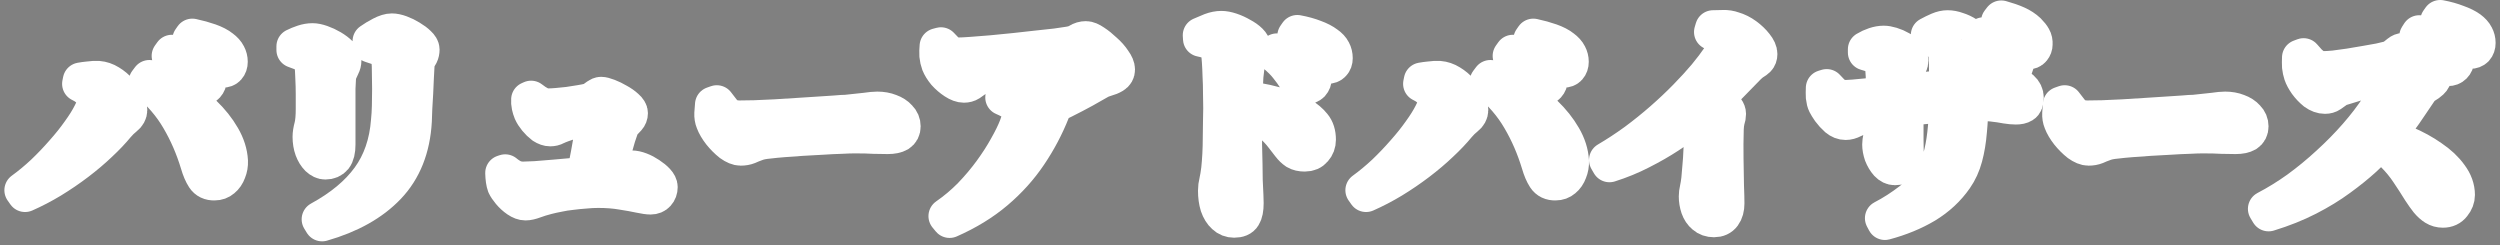 <svg width="418" height="41" viewBox="0 0 418 41" fill="none" xmlns="http://www.w3.org/2000/svg">
<rect x="0" y="0" width="418" height="41" fill="#808080" stroke="none"/>
<mask id="path-1-outside-1_6021_83" maskUnits="userSpaceOnUse" x="-0.268" y="-1" width="418" height="42" fill="black">
<rect fill="white" x="-0.268" y="-1" width="418" height="42"/>
<path d="M33.524 14.704C33.22 14.704 32.941 14.577 32.688 14.324C32.434 14.045 32.143 13.691 31.814 13.26C31.459 12.728 31.016 12.133 30.484 11.474C29.977 10.815 29.268 10.106 28.356 9.346L28.736 8.814C29.8 9.118 30.762 9.46 31.624 9.84C32.511 10.195 33.245 10.638 33.828 11.17C34.233 11.525 34.512 11.879 34.664 12.234C34.841 12.589 34.93 12.943 34.93 13.298C34.93 13.678 34.803 14.007 34.55 14.286C34.297 14.565 33.955 14.704 33.524 14.704ZM3.732 31.804C4.923 30.943 6.101 29.967 7.266 28.878C8.431 27.763 9.521 26.623 10.534 25.458C11.572 24.293 12.485 23.153 13.27 22.038C14.081 20.923 14.714 19.91 15.17 18.998C15.651 18.086 15.892 17.364 15.892 16.832C15.892 16.477 15.778 16.135 15.55 15.806C15.322 15.451 15.018 15.122 14.638 14.818C14.283 14.514 13.865 14.248 13.384 14.02L13.498 13.45C13.903 13.374 14.372 13.311 14.904 13.26C15.436 13.184 15.943 13.159 16.424 13.184C17.082 13.235 17.716 13.45 18.324 13.83C18.957 14.21 19.515 14.679 19.996 15.236C20.503 15.793 20.895 16.351 21.174 16.908C21.478 17.465 21.63 17.959 21.63 18.39C21.63 18.871 21.389 19.302 20.908 19.682C20.452 20.037 20.009 20.467 19.578 20.974C18.767 21.962 17.792 22.988 16.652 24.052C15.537 25.116 14.296 26.167 12.928 27.206C11.56 28.245 10.129 29.22 8.634 30.132C7.165 31.019 5.683 31.791 4.188 32.45L3.732 31.804ZM35.88 30.512C35.094 30.537 34.512 30.259 34.132 29.676C33.752 29.093 33.422 28.321 33.144 27.358C32.333 24.673 31.256 22.19 29.914 19.91C28.596 17.63 26.798 15.54 24.518 13.64L24.974 13.032C26.57 13.716 28.153 14.565 29.724 15.578C31.32 16.566 32.764 17.693 34.056 18.96C35.348 20.201 36.386 21.506 37.172 22.874C37.957 24.217 38.388 25.572 38.464 26.94C38.489 27.548 38.388 28.131 38.16 28.688C37.957 29.245 37.653 29.689 37.248 30.018C36.868 30.347 36.412 30.512 35.88 30.512ZM37.172 11.664C36.817 11.664 36.501 11.525 36.222 11.246C35.968 10.967 35.652 10.587 35.272 10.106C34.917 9.675 34.499 9.181 34.018 8.624C33.536 8.041 32.802 7.37 31.814 6.61L32.156 6.116C33.22 6.344 34.182 6.61 35.044 6.914C35.905 7.218 36.589 7.573 37.096 7.978C37.577 8.333 37.919 8.713 38.122 9.118C38.325 9.498 38.426 9.903 38.426 10.334C38.426 10.739 38.312 11.069 38.084 11.322C37.881 11.55 37.577 11.664 37.172 11.664Z"/>
<path d="M53.436 36.668C57.059 34.692 59.82 32.399 61.72 29.79C63.645 27.155 64.747 23.963 65.026 20.214C65.102 19.505 65.153 18.681 65.178 17.744C65.203 16.807 65.216 15.857 65.216 14.894C65.216 13.931 65.203 13.032 65.178 12.196C65.178 11.335 65.153 10.625 65.102 10.068C65.076 9.637 65.013 9.295 64.912 9.042C64.836 8.789 64.621 8.561 64.266 8.358C63.987 8.181 63.645 8.029 63.24 7.902C62.834 7.75 62.416 7.611 61.986 7.484L61.948 6.876C62.48 6.496 63.088 6.129 63.772 5.774C64.456 5.419 65.038 5.242 65.52 5.242C65.925 5.242 66.406 5.343 66.964 5.546C67.521 5.749 68.066 6.015 68.598 6.344C69.155 6.673 69.611 7.015 69.966 7.37C70.32 7.699 70.498 8.003 70.498 8.282C70.498 8.611 70.434 8.903 70.308 9.156C70.181 9.384 70.042 9.625 69.89 9.878C69.763 10.131 69.687 10.448 69.662 10.828C69.636 11.385 69.599 12.082 69.548 12.918C69.522 13.729 69.484 14.59 69.434 15.502C69.383 16.389 69.332 17.25 69.282 18.086C69.257 18.922 69.231 19.631 69.206 20.214C68.953 24.749 67.496 28.409 64.836 31.196C62.201 33.957 58.541 36.009 53.854 37.352L53.436 36.668ZM54.386 27.016C53.98 27.016 53.575 26.826 53.17 26.446C52.79 26.066 52.486 25.572 52.258 24.964C52.03 24.331 51.916 23.634 51.916 22.874C51.916 22.393 52.005 21.823 52.182 21.164C52.359 20.48 52.448 19.492 52.448 18.2C52.448 17.567 52.448 16.769 52.448 15.806C52.448 14.843 52.422 13.893 52.372 12.956C52.346 11.993 52.296 11.259 52.22 10.752C52.194 10.372 52.118 10.081 51.992 9.878C51.891 9.675 51.7 9.498 51.422 9.346C51.143 9.143 50.814 8.966 50.434 8.814C50.054 8.662 49.648 8.51 49.218 8.358V7.75C49.674 7.522 50.168 7.319 50.7 7.142C51.232 6.965 51.751 6.876 52.258 6.876C52.663 6.876 53.157 6.977 53.74 7.18C54.322 7.383 54.892 7.649 55.45 7.978C56.007 8.307 56.476 8.662 56.856 9.042C57.236 9.422 57.426 9.789 57.426 10.144C57.426 10.473 57.35 10.777 57.198 11.056C57.071 11.335 56.932 11.639 56.78 11.968C56.628 12.297 56.539 12.728 56.514 13.26C56.489 13.589 56.463 14.096 56.438 14.78C56.438 15.439 56.438 16.199 56.438 17.06C56.438 17.921 56.438 18.808 56.438 19.72C56.438 20.607 56.438 21.443 56.438 22.228C56.438 23.013 56.438 23.659 56.438 24.166C56.438 25.179 56.261 25.914 55.906 26.37C55.551 26.801 55.044 27.016 54.386 27.016Z"/>
<path d="M97.505 30.284C97.708 29.448 97.911 28.485 98.114 27.396C98.341 26.281 98.544 25.192 98.722 24.128C98.924 23.039 99.089 22.114 99.216 21.354C99.342 20.569 99.418 20.062 99.444 19.834C99.444 19.581 99.291 19.454 98.987 19.454C98.81 19.454 98.506 19.505 98.076 19.606C97.67 19.707 97.214 19.821 96.707 19.948C96.226 20.075 95.745 20.214 95.263 20.366C94.782 20.518 94.377 20.657 94.047 20.784C93.617 20.936 93.249 21.088 92.945 21.24C92.667 21.392 92.35 21.468 91.996 21.468C91.615 21.468 91.21 21.329 90.779 21.05C90.374 20.746 89.994 20.379 89.639 19.948C89.285 19.517 89.019 19.099 88.841 18.694C88.715 18.39 88.614 18.061 88.537 17.706C88.462 17.351 88.436 16.997 88.462 16.642L88.803 16.49C89.31 16.895 89.791 17.212 90.248 17.44C90.729 17.668 91.198 17.782 91.653 17.782C92.059 17.782 92.553 17.757 93.135 17.706C93.743 17.655 94.377 17.592 95.035 17.516C95.719 17.415 96.365 17.313 96.974 17.212C97.607 17.111 98.126 17.009 98.531 16.908C98.734 16.857 98.95 16.756 99.177 16.604C99.406 16.427 99.633 16.262 99.862 16.11C100.115 15.933 100.33 15.844 100.507 15.844C100.761 15.844 101.153 15.945 101.685 16.148C102.217 16.351 102.762 16.617 103.319 16.946C103.877 17.25 104.345 17.579 104.725 17.934C105.131 18.289 105.333 18.618 105.333 18.922C105.333 19.251 105.219 19.543 104.991 19.796C104.789 20.024 104.573 20.252 104.345 20.48C104.117 20.683 103.953 20.923 103.851 21.202C103.699 21.607 103.509 22.165 103.281 22.874C103.079 23.583 102.851 24.381 102.597 25.268C102.344 26.155 102.078 27.029 101.799 27.89C101.546 28.751 101.305 29.537 101.077 30.246L97.505 30.284ZM87.853 33.856C87.448 33.856 87.005 33.691 86.523 33.362C86.042 33.033 85.612 32.64 85.231 32.184C84.852 31.728 84.585 31.335 84.433 31.006C84.256 30.525 84.155 29.828 84.129 28.916L84.472 28.802C84.927 29.182 85.396 29.486 85.877 29.714C86.359 29.917 86.891 30.018 87.474 30.018C87.904 30.018 88.588 29.993 89.525 29.942C90.463 29.866 91.552 29.777 92.793 29.676C94.06 29.549 95.34 29.435 96.632 29.334C97.924 29.207 99.127 29.093 100.241 28.992C101.381 28.891 102.281 28.802 102.939 28.726C103.851 28.65 104.459 28.536 104.763 28.384C105.093 28.232 105.384 28.156 105.637 28.156C106.043 28.156 106.511 28.257 107.043 28.46C107.575 28.663 108.082 28.929 108.563 29.258C109.07 29.587 109.488 29.929 109.817 30.284C110.147 30.639 110.311 30.968 110.311 31.272C110.311 31.728 110.172 32.108 109.893 32.412C109.615 32.716 109.247 32.868 108.791 32.868C108.386 32.868 107.765 32.779 106.929 32.602C106.119 32.425 105.131 32.247 103.965 32.07C102.8 31.867 101.483 31.766 100.013 31.766C99.304 31.766 98.57 31.804 97.809 31.88C97.049 31.931 96.29 32.007 95.529 32.108C94.769 32.184 94.047 32.298 93.364 32.45C92.68 32.577 92.046 32.716 91.463 32.868C90.678 33.071 89.981 33.286 89.374 33.514C88.766 33.742 88.259 33.856 87.853 33.856Z"/>
<path d="M123.839 24.698C123.358 24.698 122.801 24.47 122.167 24.014C121.559 23.533 120.989 22.963 120.457 22.304C119.925 21.62 119.545 20.974 119.317 20.366C119.14 19.935 119.064 19.467 119.089 18.96C119.115 18.428 119.153 17.934 119.203 17.478L119.849 17.25C120.229 17.757 120.571 18.2 120.875 18.58C121.205 18.96 121.585 19.264 122.015 19.492C122.446 19.695 122.991 19.796 123.649 19.796C124.333 19.796 125.182 19.783 126.195 19.758C127.234 19.707 128.361 19.657 129.577 19.606C130.793 19.53 132.009 19.454 133.225 19.378C134.467 19.302 135.645 19.226 136.759 19.15C137.874 19.074 138.837 19.011 139.647 18.96C140.483 18.884 141.104 18.846 141.509 18.846C142.776 18.719 143.84 18.605 144.701 18.504C145.563 18.377 146.221 18.314 146.677 18.314C147.463 18.314 148.172 18.441 148.805 18.694C149.439 18.922 149.945 19.251 150.325 19.682C150.731 20.087 150.933 20.569 150.933 21.126C150.933 21.683 150.718 22.101 150.287 22.38C149.857 22.633 149.236 22.76 148.425 22.76C147.691 22.76 146.918 22.747 146.107 22.722C145.322 22.671 144.258 22.646 142.915 22.646C142.333 22.646 141.56 22.671 140.597 22.722C139.66 22.747 138.621 22.798 137.481 22.874C136.341 22.925 135.201 22.988 134.061 23.064C132.921 23.14 131.87 23.216 130.907 23.292C129.945 23.368 129.172 23.444 128.589 23.52C127.677 23.596 126.968 23.735 126.461 23.938C125.955 24.115 125.511 24.293 125.131 24.47C124.751 24.622 124.321 24.698 123.839 24.698Z"/>
<path d="M173.513 17.326C174.425 16.667 175.286 15.958 176.097 15.198C176.933 14.413 177.668 13.653 178.301 12.918C178.96 12.158 179.454 11.487 179.783 10.904C179.986 10.499 180.024 10.245 179.897 10.144C179.796 10.017 179.568 9.954 179.213 9.954C178.909 9.954 178.314 10.017 177.427 10.144C176.566 10.271 175.54 10.448 174.349 10.676C173.184 10.879 171.968 11.107 170.701 11.36C169.46 11.588 168.269 11.829 167.129 12.082C166.014 12.31 165.077 12.525 164.317 12.728C163.836 12.855 163.418 13.032 163.063 13.26C162.734 13.488 162.43 13.703 162.151 13.906C161.872 14.083 161.543 14.172 161.163 14.172C160.707 14.172 160.188 13.982 159.605 13.602C159.022 13.222 158.49 12.766 158.009 12.234C157.553 11.677 157.224 11.145 157.021 10.638C156.869 10.233 156.768 9.777 156.717 9.27C156.692 8.763 156.704 8.244 156.755 7.712L157.325 7.56C157.857 8.143 158.3 8.573 158.655 8.852C159.01 9.131 159.491 9.27 160.099 9.27C160.682 9.27 161.467 9.232 162.455 9.156C163.468 9.08 164.596 8.991 165.837 8.89C167.078 8.763 168.358 8.637 169.675 8.51C170.992 8.358 172.246 8.219 173.437 8.092C174.628 7.965 175.679 7.851 176.591 7.75C177.528 7.623 178.212 7.522 178.643 7.446C179.352 7.345 179.897 7.167 180.277 6.914C180.682 6.661 181.113 6.534 181.569 6.534C181.924 6.534 182.38 6.724 182.937 7.104C183.52 7.484 184.102 7.953 184.685 8.51C185.293 9.042 185.787 9.599 186.167 10.182C186.572 10.739 186.775 11.221 186.775 11.626C186.775 12.057 186.585 12.386 186.205 12.614C185.825 12.842 185.394 13.019 184.913 13.146C184.457 13.273 184.077 13.425 183.773 13.602C183.089 13.982 182.24 14.463 181.227 15.046C180.214 15.603 179.099 16.186 177.883 16.794C176.667 17.402 175.413 17.997 174.121 18.58L173.513 17.326ZM158.237 36.136C159.706 35.123 161.074 33.97 162.341 32.678C163.608 31.361 164.748 30.005 165.761 28.612C166.774 27.219 167.636 25.876 168.345 24.584C169.08 23.292 169.637 22.152 170.017 21.164C170.397 20.151 170.587 19.391 170.587 18.884C170.587 18.276 170.308 17.782 169.751 17.402C169.194 16.997 168.522 16.629 167.737 16.3L167.813 15.73C168.244 15.629 168.674 15.553 169.105 15.502C169.536 15.426 169.992 15.401 170.473 15.426C171.689 15.477 172.728 15.679 173.589 16.034C174.476 16.363 175.071 16.667 175.375 16.946C175.654 17.149 175.844 17.389 175.945 17.668C176.072 17.921 176.059 18.238 175.907 18.618C174.894 21.177 173.614 23.596 172.069 25.876C170.549 28.131 168.7 30.183 166.521 32.032C164.342 33.881 161.758 35.465 158.769 36.782L158.237 36.136Z"/>
<path d="M218.277 14.438C217.973 14.438 217.682 14.311 217.403 14.058C217.15 13.779 216.858 13.425 216.529 12.994C216.2 12.462 215.769 11.867 215.237 11.208C214.73 10.549 214.021 9.84 213.109 9.08L213.489 8.586C214.553 8.865 215.516 9.194 216.377 9.574C217.264 9.929 217.998 10.359 218.581 10.866C218.986 11.246 219.265 11.613 219.417 11.968C219.594 12.323 219.683 12.677 219.683 13.032C219.683 13.437 219.556 13.779 219.303 14.058C219.05 14.311 218.708 14.438 218.277 14.438ZM206.345 36.744C205.712 36.744 205.167 36.529 204.711 36.098C204.255 35.693 203.9 35.123 203.647 34.388C203.419 33.653 203.305 32.817 203.305 31.88C203.305 31.373 203.368 30.867 203.495 30.36C203.622 29.828 203.736 29.144 203.837 28.308C203.913 27.599 203.976 26.788 204.027 25.876C204.078 24.939 204.103 23.989 204.103 23.026C204.128 22.038 204.141 21.113 204.141 20.252C204.166 19.391 204.179 18.669 204.179 18.086C204.179 17.301 204.166 16.439 204.141 15.502C204.141 14.565 204.116 13.64 204.065 12.728C204.04 11.816 204.002 10.993 203.951 10.258C203.9 9.498 203.837 8.903 203.761 8.472C203.634 7.839 203.305 7.395 202.773 7.142C202.241 6.863 201.582 6.648 200.797 6.496L200.759 5.888C201.316 5.635 201.886 5.394 202.469 5.166C203.077 4.938 203.66 4.824 204.217 4.824C204.673 4.824 205.205 4.925 205.813 5.128C206.421 5.331 207.004 5.597 207.561 5.926C208.144 6.23 208.612 6.559 208.967 6.914C209.322 7.269 209.499 7.598 209.499 7.902C209.499 8.282 209.423 8.599 209.271 8.852C209.144 9.105 208.992 9.371 208.815 9.65C208.663 9.929 208.549 10.309 208.473 10.79C208.397 11.347 208.321 11.993 208.245 12.728C208.194 13.463 208.156 14.248 208.131 15.084C208.106 15.92 208.093 16.781 208.093 17.668C208.068 18.707 208.042 19.783 208.017 20.898C208.017 21.987 208.017 23.089 208.017 24.204C208.042 25.319 208.068 26.383 208.093 27.396C208.118 28.409 208.131 29.347 208.131 30.208C208.182 31.196 208.22 32.007 208.245 32.64C208.27 33.273 208.283 33.717 208.283 33.97C208.283 34.958 208.144 35.667 207.865 36.098C207.612 36.529 207.105 36.744 206.345 36.744ZM218.163 25.686C217.555 25.686 217.061 25.572 216.681 25.344C216.301 25.091 215.946 24.749 215.617 24.318C215.288 23.887 214.895 23.381 214.439 22.798C213.983 22.19 213.388 21.557 212.653 20.898C211.994 20.341 211.234 19.796 210.373 19.264C209.537 18.732 208.486 18.2 207.219 17.668V16.452C209.322 16.629 211.298 16.971 213.147 17.478C214.996 17.959 216.478 18.542 217.593 19.226C218.429 19.733 219.1 20.303 219.607 20.936C220.114 21.544 220.367 22.355 220.367 23.368C220.367 24.001 220.164 24.546 219.759 25.002C219.379 25.458 218.847 25.686 218.163 25.686ZM221.925 11.018C221.57 11.018 221.254 10.891 220.975 10.638C220.722 10.359 220.405 9.979 220.025 9.498C219.67 9.042 219.252 8.535 218.771 7.978C218.29 7.421 217.555 6.762 216.567 6.002L216.909 5.508C217.998 5.711 218.961 5.977 219.797 6.306C220.633 6.61 221.317 6.965 221.849 7.37C222.33 7.699 222.672 8.067 222.875 8.472C223.078 8.852 223.179 9.27 223.179 9.726C223.179 10.131 223.065 10.448 222.837 10.676C222.634 10.904 222.33 11.018 221.925 11.018Z"/>
<path d="M257.739 14.704C257.435 14.704 257.156 14.577 256.903 14.324C256.649 14.045 256.358 13.691 256.029 13.26C255.674 12.728 255.231 12.133 254.699 11.474C254.192 10.815 253.483 10.106 252.571 9.346L252.951 8.814C254.015 9.118 254.977 9.46 255.839 9.84C256.725 10.195 257.46 10.638 258.043 11.17C258.448 11.525 258.727 11.879 258.879 12.234C259.056 12.589 259.145 12.943 259.145 13.298C259.145 13.678 259.018 14.007 258.765 14.286C258.511 14.565 258.169 14.704 257.739 14.704ZM227.947 31.804C229.137 30.943 230.315 29.967 231.481 28.878C232.646 27.763 233.735 26.623 234.749 25.458C235.787 24.293 236.699 23.153 237.485 22.038C238.295 20.923 238.929 19.91 239.385 18.998C239.866 18.086 240.107 17.364 240.107 16.832C240.107 16.477 239.993 16.135 239.765 15.806C239.537 15.451 239.233 15.122 238.853 14.818C238.498 14.514 238.08 14.248 237.599 14.02L237.713 13.45C238.118 13.374 238.587 13.311 239.119 13.26C239.651 13.184 240.157 13.159 240.639 13.184C241.297 13.235 241.931 13.45 242.539 13.83C243.172 14.21 243.729 14.679 244.211 15.236C244.717 15.793 245.11 16.351 245.389 16.908C245.693 17.465 245.845 17.959 245.845 18.39C245.845 18.871 245.604 19.302 245.123 19.682C244.667 20.037 244.223 20.467 243.793 20.974C242.982 21.962 242.007 22.988 240.867 24.052C239.752 25.116 238.511 26.167 237.143 27.206C235.775 28.245 234.343 29.22 232.849 30.132C231.379 31.019 229.897 31.791 228.403 32.45L227.947 31.804ZM260.095 30.512C259.309 30.537 258.727 30.259 258.347 29.676C257.967 29.093 257.637 28.321 257.359 27.358C256.548 24.673 255.471 22.19 254.129 19.91C252.811 17.63 251.013 15.54 248.733 13.64L249.189 13.032C250.785 13.716 252.368 14.565 253.939 15.578C255.535 16.566 256.979 17.693 258.271 18.96C259.563 20.201 260.601 21.506 261.387 22.874C262.172 24.217 262.603 25.572 262.679 26.94C262.704 27.548 262.603 28.131 262.375 28.688C262.172 29.245 261.868 29.689 261.463 30.018C261.083 30.347 260.627 30.512 260.095 30.512ZM261.387 11.664C261.032 11.664 260.715 11.525 260.437 11.246C260.183 10.967 259.867 10.587 259.487 10.106C259.132 9.675 258.714 9.181 258.233 8.624C257.751 8.041 257.017 7.37 256.029 6.61L256.371 6.116C257.435 6.344 258.397 6.61 259.259 6.914C260.12 7.218 260.804 7.573 261.311 7.978C261.792 8.333 262.134 8.713 262.337 9.118C262.539 9.498 262.641 9.903 262.641 10.334C262.641 10.739 262.527 11.069 262.299 11.322C262.096 11.55 261.792 11.664 261.387 11.664Z"/>
<path d="M268.683 26.75C270.279 25.813 271.862 24.774 273.433 23.634C275.003 22.469 276.498 21.265 277.917 20.024C279.361 18.757 280.691 17.503 281.907 16.262C283.148 14.995 284.237 13.805 285.175 12.69C286.112 11.55 286.872 10.549 287.455 9.688C288.113 8.675 288.443 7.902 288.443 7.37C288.443 7.015 288.215 6.661 287.759 6.306C287.303 5.951 286.796 5.635 286.239 5.356L286.429 4.71C286.961 4.685 287.518 4.672 288.101 4.672C288.683 4.647 289.253 4.735 289.811 4.938C290.52 5.141 291.204 5.483 291.863 5.964C292.521 6.445 293.066 6.965 293.497 7.522C293.953 8.079 294.181 8.586 294.181 9.042C294.181 9.397 294.079 9.675 293.877 9.878C293.699 10.055 293.459 10.233 293.155 10.41C292.876 10.587 292.559 10.853 292.205 11.208C291.369 12.069 290.343 13.121 289.127 14.362C287.911 15.603 286.543 16.883 285.023 18.2C284.491 18.681 283.705 19.315 282.667 20.1C281.628 20.885 280.412 21.734 279.019 22.646C277.625 23.558 276.08 24.445 274.383 25.306C272.711 26.167 270.95 26.889 269.101 27.472L268.683 26.75ZM286.581 36.668C285.922 36.668 285.377 36.478 284.947 36.098C284.516 35.743 284.199 35.275 283.997 34.692C283.794 34.084 283.693 33.463 283.693 32.83C283.693 32.45 283.743 32.045 283.845 31.614C283.946 31.158 284.035 30.613 284.111 29.98C284.187 29.245 284.25 28.498 284.301 27.738C284.377 26.953 284.427 26.193 284.453 25.458C284.503 24.723 284.529 24.027 284.529 23.368C284.554 22.709 284.567 22.114 284.567 21.582C284.567 21.05 284.554 20.619 284.529 20.29C284.529 19.657 284.44 19.137 284.263 18.732C284.085 18.301 283.819 17.833 283.465 17.326L285.327 15.768C286.289 16.401 287.125 16.984 287.835 17.516C288.569 18.048 288.937 18.555 288.937 19.036C288.937 19.365 288.873 19.72 288.747 20.1C288.645 20.48 288.582 20.949 288.557 21.506C288.506 23.203 288.493 24.888 288.519 26.56C288.544 28.232 288.569 29.727 288.595 31.044C288.645 32.361 288.671 33.349 288.671 34.008C288.671 34.819 288.493 35.465 288.139 35.946C287.784 36.427 287.265 36.668 286.581 36.668Z"/>
<path d="M335.829 11.816C335.499 11.816 335.208 11.702 334.955 11.474C334.727 11.246 334.473 10.904 334.195 10.448C333.891 9.941 333.523 9.333 333.093 8.624C332.662 7.889 332.041 7.142 331.231 6.382L331.649 5.888C332.611 6.243 333.473 6.635 334.233 7.066C335.018 7.471 335.664 7.978 336.171 8.586C336.551 8.991 336.791 9.346 336.893 9.65C337.019 9.929 337.083 10.245 337.083 10.6C337.057 10.955 336.931 11.246 336.703 11.474C336.5 11.702 336.209 11.816 335.829 11.816ZM314.815 36.478C316.385 35.667 317.943 34.667 319.489 33.476C321.059 32.26 322.377 30.74 323.441 28.916C323.973 28.004 324.391 26.889 324.695 25.572C324.999 24.255 325.214 22.836 325.341 21.316C325.493 19.771 325.569 18.213 325.569 16.642C325.569 14.742 325.556 13.108 325.531 11.74C325.531 10.347 325.455 9.131 325.303 8.092C325.227 7.585 324.973 7.231 324.543 7.028C324.112 6.825 323.441 6.623 322.529 6.42L322.491 5.85C323.048 5.546 323.593 5.28 324.125 5.052C324.657 4.824 325.163 4.71 325.645 4.71C326.151 4.71 326.683 4.811 327.241 5.014C327.823 5.191 328.368 5.445 328.875 5.774C329.381 6.078 329.787 6.407 330.091 6.762C330.395 7.117 330.547 7.459 330.547 7.788C330.547 8.092 330.471 8.333 330.319 8.51C330.167 8.662 330.015 8.89 329.863 9.194C329.736 9.473 329.647 9.967 329.597 10.676C329.571 11.461 329.546 12.221 329.521 12.956C329.521 13.691 329.521 14.387 329.521 15.046C329.521 15.679 329.508 16.275 329.483 16.832C329.457 18.631 329.369 20.328 329.217 21.924C329.09 23.495 328.849 24.939 328.495 26.256C328.14 27.573 327.608 28.739 326.899 29.752C325.632 31.576 323.998 33.096 321.997 34.312C319.995 35.503 317.715 36.44 315.157 37.124L314.815 36.478ZM316.829 27.966C316.373 27.966 315.955 27.763 315.575 27.358C315.195 26.927 314.891 26.421 314.663 25.838C314.46 25.23 314.359 24.673 314.359 24.166C314.359 23.837 314.409 23.444 314.511 22.988C314.637 22.507 314.751 21.873 314.853 21.088C314.979 20.277 315.043 19.213 315.043 17.896C315.043 17.212 315.03 16.503 315.005 15.768C315.005 15.008 314.992 14.299 314.967 13.64C314.967 12.981 314.941 12.386 314.891 11.854C314.865 11.322 314.827 10.917 314.777 10.638C314.675 10.131 314.409 9.764 313.979 9.536C313.548 9.283 312.877 9.029 311.965 8.776V8.244C312.421 7.965 312.915 7.737 313.447 7.56C313.979 7.383 314.485 7.294 314.967 7.294C315.321 7.294 315.752 7.37 316.259 7.522C316.765 7.674 317.259 7.889 317.741 8.168C318.222 8.421 318.615 8.725 318.919 9.08C319.248 9.409 319.413 9.764 319.413 10.144C319.413 10.423 319.362 10.651 319.261 10.828C319.159 11.005 319.045 11.208 318.919 11.436C318.817 11.639 318.741 11.968 318.691 12.424C318.665 12.779 318.64 13.235 318.615 13.792C318.615 14.324 318.615 14.894 318.615 15.502C318.615 16.11 318.615 16.655 318.615 17.136C318.615 18.301 318.615 19.416 318.615 20.48C318.615 21.544 318.615 22.519 318.615 23.406C318.64 24.293 318.653 25.065 318.653 25.724C318.653 26.484 318.501 27.054 318.197 27.434C317.893 27.789 317.437 27.966 316.829 27.966ZM308.583 20.404C308.076 20.404 307.595 20.214 307.139 19.834C306.683 19.429 306.277 18.985 305.923 18.504C305.593 18.023 305.365 17.655 305.239 17.402C305.087 17.098 304.985 16.705 304.935 16.224C304.909 15.717 304.909 15.211 304.935 14.704L305.429 14.552C305.961 15.135 306.417 15.591 306.797 15.92C307.202 16.224 307.671 16.376 308.203 16.376C308.608 16.376 309.178 16.351 309.913 16.3C310.673 16.224 311.483 16.148 312.345 16.072C313.206 15.971 314.017 15.882 314.777 15.806C315.562 15.705 316.195 15.629 316.677 15.578C317.487 15.502 318.463 15.401 319.603 15.274C320.743 15.147 321.921 15.021 323.137 14.894C324.378 14.767 325.518 14.653 326.557 14.552C327.595 14.451 328.406 14.375 328.989 14.324C329.926 14.223 330.673 14.134 331.231 14.058C331.788 13.957 332.231 13.868 332.561 13.792C332.89 13.716 333.156 13.653 333.359 13.602C333.561 13.551 333.751 13.526 333.929 13.526C334.689 13.526 335.436 13.64 336.171 13.868C336.905 14.071 337.513 14.387 337.995 14.818C338.476 15.249 338.717 15.755 338.717 16.338C338.717 16.971 338.565 17.377 338.261 17.554C337.982 17.731 337.577 17.82 337.045 17.82C336.589 17.82 336.044 17.769 335.411 17.668C334.777 17.541 334.005 17.427 333.093 17.326C332.206 17.225 331.117 17.174 329.825 17.174C328.938 17.174 327.912 17.225 326.747 17.326C325.581 17.402 324.391 17.503 323.175 17.63C321.959 17.731 320.806 17.845 319.717 17.972C318.627 18.099 317.703 18.213 316.943 18.314C315.752 18.466 314.663 18.643 313.675 18.846C312.712 19.049 311.901 19.264 311.243 19.492C310.761 19.644 310.293 19.834 309.837 20.062C309.406 20.29 308.988 20.404 308.583 20.404ZM338.983 8.624C338.628 8.624 338.324 8.497 338.071 8.244C337.843 7.991 337.577 7.649 337.273 7.218C336.918 6.762 336.538 6.23 336.133 5.622C335.753 4.989 335.119 4.305 334.233 3.57L334.613 3.076C335.626 3.355 336.5 3.659 337.235 3.988C337.969 4.317 338.59 4.723 339.097 5.204C339.502 5.609 339.793 5.977 339.971 6.306C340.148 6.61 340.224 6.977 340.199 7.408C340.199 7.712 340.097 7.991 339.895 8.244C339.692 8.497 339.388 8.624 338.983 8.624Z"/>
<path d="M349.205 24.698C348.723 24.698 348.166 24.47 347.533 24.014C346.925 23.533 346.355 22.963 345.823 22.304C345.291 21.62 344.911 20.974 344.683 20.366C344.505 19.935 344.429 19.467 344.455 18.96C344.48 18.428 344.518 17.934 344.569 17.478L345.215 17.25C345.595 17.757 345.937 18.2 346.241 18.58C346.57 18.96 346.95 19.264 347.381 19.492C347.811 19.695 348.356 19.796 349.015 19.796C349.699 19.796 350.547 19.783 351.561 19.758C352.599 19.707 353.727 19.657 354.943 19.606C356.159 19.53 357.375 19.454 358.591 19.378C359.832 19.302 361.01 19.226 362.125 19.15C363.239 19.074 364.202 19.011 365.013 18.96C365.849 18.884 366.469 18.846 366.875 18.846C368.141 18.719 369.205 18.605 370.067 18.504C370.928 18.377 371.587 18.314 372.043 18.314C372.828 18.314 373.537 18.441 374.171 18.694C374.804 18.922 375.311 19.251 375.691 19.682C376.096 20.087 376.299 20.569 376.299 21.126C376.299 21.683 376.083 22.101 375.653 22.38C375.222 22.633 374.601 22.76 373.791 22.76C373.056 22.76 372.283 22.747 371.473 22.722C370.687 22.671 369.623 22.646 368.281 22.646C367.698 22.646 366.925 22.671 365.963 22.722C365.025 22.747 363.987 22.798 362.847 22.874C361.707 22.925 360.567 22.988 359.427 23.064C358.287 23.14 357.235 23.216 356.273 23.292C355.31 23.368 354.537 23.444 353.955 23.52C353.043 23.596 352.333 23.735 351.827 23.938C351.32 24.115 350.877 24.293 350.497 24.47C350.117 24.622 349.686 24.698 349.205 24.698Z"/>
<path d="M409.29 11.398C408.986 11.398 408.695 11.271 408.416 11.018C408.163 10.765 407.884 10.41 407.58 9.954C407.225 9.422 406.782 8.839 406.25 8.206C405.743 7.547 405.047 6.838 404.16 6.078L404.502 5.546C405.591 5.825 406.567 6.154 407.428 6.534C408.315 6.914 409.037 7.37 409.594 7.902C409.999 8.257 410.278 8.611 410.43 8.966C410.607 9.321 410.696 9.675 410.696 10.03C410.696 10.41 410.557 10.739 410.278 11.018C410.025 11.271 409.695 11.398 409.29 11.398ZM378.852 34.92C380.651 33.983 382.437 32.881 384.21 31.614C385.983 30.322 387.693 28.916 389.34 27.396C391.012 25.876 392.557 24.305 393.976 22.684C395.395 21.063 396.636 19.441 397.7 17.82C398.789 16.173 399.638 14.615 400.246 13.146C400.423 12.665 400.284 12.424 399.828 12.424C399.448 12.475 398.891 12.589 398.156 12.766C397.447 12.943 396.661 13.146 395.8 13.374C394.964 13.602 394.153 13.843 393.368 14.096C392.608 14.324 391.987 14.514 391.506 14.666C391.101 14.793 390.759 14.97 390.48 15.198C390.201 15.401 389.935 15.591 389.682 15.768C389.429 15.945 389.112 16.034 388.732 16.034C388.175 16.034 387.617 15.831 387.06 15.426C386.528 14.995 386.059 14.501 385.654 13.944C385.249 13.361 384.97 12.842 384.818 12.386C384.691 12.006 384.603 11.588 384.552 11.132C384.527 10.651 384.527 10.144 384.552 9.612L385.16 9.384C385.439 9.713 385.743 10.055 386.072 10.41C386.427 10.739 386.781 11.018 387.136 11.246C387.516 11.449 387.921 11.55 388.352 11.55C388.884 11.55 389.543 11.512 390.328 11.436C391.113 11.335 391.949 11.221 392.836 11.094C393.748 10.942 394.647 10.79 395.534 10.638C396.421 10.486 397.206 10.347 397.89 10.22C398.574 10.068 399.106 9.941 399.486 9.84C399.79 9.764 400.069 9.625 400.322 9.422C400.601 9.194 400.854 8.991 401.082 8.814C401.335 8.611 401.589 8.51 401.842 8.51C402.247 8.51 402.729 8.675 403.286 9.004C403.869 9.308 404.439 9.688 404.996 10.144C405.553 10.6 406.009 11.056 406.364 11.512C406.744 11.968 406.934 12.348 406.934 12.652C406.934 13.007 406.782 13.323 406.478 13.602C406.174 13.881 405.845 14.121 405.49 14.324C405.135 14.527 404.882 14.742 404.73 14.97C404.249 15.654 403.691 16.477 403.058 17.44C402.425 18.403 401.715 19.416 400.93 20.48C400.17 21.519 399.321 22.519 398.384 23.482C397.523 24.369 396.497 25.369 395.306 26.484C394.115 27.573 392.735 28.688 391.164 29.828C389.619 30.968 387.858 32.045 385.882 33.058C383.906 34.071 381.715 34.945 379.308 35.68L378.852 34.92ZM408.454 35.072C407.947 35.072 407.491 34.945 407.086 34.692C406.681 34.439 406.288 34.084 405.908 33.628C405.528 33.147 405.123 32.577 404.692 31.918C404.033 30.854 403.362 29.815 402.678 28.802C401.994 27.763 401.171 26.763 400.208 25.8C399.245 24.837 398.017 23.938 396.522 23.102L397.092 22.342C398.84 22.773 400.525 23.33 402.146 24.014C403.767 24.698 405.224 25.496 406.516 26.408C407.833 27.295 408.872 28.27 409.632 29.334C410.417 30.373 410.81 31.462 410.81 32.602C410.81 33.185 410.595 33.742 410.164 34.274C409.759 34.806 409.189 35.072 408.454 35.072ZM413.014 8.51C412.634 8.51 412.305 8.383 412.026 8.13C411.773 7.851 411.456 7.471 411.076 6.99C410.747 6.534 410.341 6.027 409.86 5.47C409.379 4.913 408.644 4.254 407.656 3.494L407.998 3C409.062 3.203 410.012 3.469 410.848 3.798C411.709 4.102 412.406 4.444 412.938 4.824C413.419 5.179 413.761 5.559 413.964 5.964C414.167 6.344 414.268 6.749 414.268 7.18C414.268 7.585 414.154 7.915 413.926 8.168C413.698 8.396 413.394 8.51 413.014 8.51Z"/>
</mask>
<path d="M33.524 14.704C33.22 14.704 32.941 14.577 32.688 14.324C32.434 14.045 32.143 13.691 31.814 13.26C31.459 12.728 31.016 12.133 30.484 11.474C29.977 10.815 29.268 10.106 28.356 9.346L28.736 8.814C29.8 9.118 30.762 9.46 31.624 9.84C32.511 10.195 33.245 10.638 33.828 11.17C34.233 11.525 34.512 11.879 34.664 12.234C34.841 12.589 34.93 12.943 34.93 13.298C34.93 13.678 34.803 14.007 34.55 14.286C34.297 14.565 33.955 14.704 33.524 14.704ZM3.732 31.804C4.923 30.943 6.101 29.967 7.266 28.878C8.431 27.763 9.521 26.623 10.534 25.458C11.572 24.293 12.485 23.153 13.27 22.038C14.081 20.923 14.714 19.91 15.17 18.998C15.651 18.086 15.892 17.364 15.892 16.832C15.892 16.477 15.778 16.135 15.55 15.806C15.322 15.451 15.018 15.122 14.638 14.818C14.283 14.514 13.865 14.248 13.384 14.02L13.498 13.45C13.903 13.374 14.372 13.311 14.904 13.26C15.436 13.184 15.943 13.159 16.424 13.184C17.082 13.235 17.716 13.45 18.324 13.83C18.957 14.21 19.515 14.679 19.996 15.236C20.503 15.793 20.895 16.351 21.174 16.908C21.478 17.465 21.63 17.959 21.63 18.39C21.63 18.871 21.389 19.302 20.908 19.682C20.452 20.037 20.009 20.467 19.578 20.974C18.767 21.962 17.792 22.988 16.652 24.052C15.537 25.116 14.296 26.167 12.928 27.206C11.56 28.245 10.129 29.22 8.634 30.132C7.165 31.019 5.683 31.791 4.188 32.45L3.732 31.804ZM35.88 30.512C35.094 30.537 34.512 30.259 34.132 29.676C33.752 29.093 33.422 28.321 33.144 27.358C32.333 24.673 31.256 22.19 29.914 19.91C28.596 17.63 26.798 15.54 24.518 13.64L24.974 13.032C26.57 13.716 28.153 14.565 29.724 15.578C31.32 16.566 32.764 17.693 34.056 18.96C35.348 20.201 36.386 21.506 37.172 22.874C37.957 24.217 38.388 25.572 38.464 26.94C38.489 27.548 38.388 28.131 38.16 28.688C37.957 29.245 37.653 29.689 37.248 30.018C36.868 30.347 36.412 30.512 35.88 30.512ZM37.172 11.664C36.817 11.664 36.501 11.525 36.222 11.246C35.968 10.967 35.652 10.587 35.272 10.106C34.917 9.675 34.499 9.181 34.018 8.624C33.536 8.041 32.802 7.37 31.814 6.61L32.156 6.116C33.22 6.344 34.182 6.61 35.044 6.914C35.905 7.218 36.589 7.573 37.096 7.978C37.577 8.333 37.919 8.713 38.122 9.118C38.325 9.498 38.426 9.903 38.426 10.334C38.426 10.739 38.312 11.069 38.084 11.322C37.881 11.55 37.577 11.664 37.172 11.664Z" fill="url(#paint0_linear_6021_83)"/>
<path d="M53.436 36.668C57.059 34.692 59.82 32.399 61.72 29.79C63.645 27.155 64.747 23.963 65.026 20.214C65.102 19.505 65.153 18.681 65.178 17.744C65.203 16.807 65.216 15.857 65.216 14.894C65.216 13.931 65.203 13.032 65.178 12.196C65.178 11.335 65.153 10.625 65.102 10.068C65.076 9.637 65.013 9.295 64.912 9.042C64.836 8.789 64.621 8.561 64.266 8.358C63.987 8.181 63.645 8.029 63.24 7.902C62.834 7.75 62.416 7.611 61.986 7.484L61.948 6.876C62.48 6.496 63.088 6.129 63.772 5.774C64.456 5.419 65.038 5.242 65.52 5.242C65.925 5.242 66.406 5.343 66.964 5.546C67.521 5.749 68.066 6.015 68.598 6.344C69.155 6.673 69.611 7.015 69.966 7.37C70.32 7.699 70.498 8.003 70.498 8.282C70.498 8.611 70.434 8.903 70.308 9.156C70.181 9.384 70.042 9.625 69.89 9.878C69.763 10.131 69.687 10.448 69.662 10.828C69.636 11.385 69.599 12.082 69.548 12.918C69.522 13.729 69.484 14.59 69.434 15.502C69.383 16.389 69.332 17.25 69.282 18.086C69.257 18.922 69.231 19.631 69.206 20.214C68.953 24.749 67.496 28.409 64.836 31.196C62.201 33.957 58.541 36.009 53.854 37.352L53.436 36.668ZM54.386 27.016C53.98 27.016 53.575 26.826 53.17 26.446C52.79 26.066 52.486 25.572 52.258 24.964C52.03 24.331 51.916 23.634 51.916 22.874C51.916 22.393 52.005 21.823 52.182 21.164C52.359 20.48 52.448 19.492 52.448 18.2C52.448 17.567 52.448 16.769 52.448 15.806C52.448 14.843 52.422 13.893 52.372 12.956C52.346 11.993 52.296 11.259 52.22 10.752C52.194 10.372 52.118 10.081 51.992 9.878C51.891 9.675 51.7 9.498 51.422 9.346C51.143 9.143 50.814 8.966 50.434 8.814C50.054 8.662 49.648 8.51 49.218 8.358V7.75C49.674 7.522 50.168 7.319 50.7 7.142C51.232 6.965 51.751 6.876 52.258 6.876C52.663 6.876 53.157 6.977 53.74 7.18C54.322 7.383 54.892 7.649 55.45 7.978C56.007 8.307 56.476 8.662 56.856 9.042C57.236 9.422 57.426 9.789 57.426 10.144C57.426 10.473 57.35 10.777 57.198 11.056C57.071 11.335 56.932 11.639 56.78 11.968C56.628 12.297 56.539 12.728 56.514 13.26C56.489 13.589 56.463 14.096 56.438 14.78C56.438 15.439 56.438 16.199 56.438 17.06C56.438 17.921 56.438 18.808 56.438 19.72C56.438 20.607 56.438 21.443 56.438 22.228C56.438 23.013 56.438 23.659 56.438 24.166C56.438 25.179 56.261 25.914 55.906 26.37C55.551 26.801 55.044 27.016 54.386 27.016Z" fill="url(#paint1_linear_6021_83)"/>
<path d="M97.505 30.284C97.708 29.448 97.911 28.485 98.114 27.396C98.341 26.281 98.544 25.192 98.722 24.128C98.924 23.039 99.089 22.114 99.216 21.354C99.342 20.569 99.418 20.062 99.444 19.834C99.444 19.581 99.291 19.454 98.987 19.454C98.81 19.454 98.506 19.505 98.076 19.606C97.67 19.707 97.214 19.821 96.707 19.948C96.226 20.075 95.745 20.214 95.263 20.366C94.782 20.518 94.377 20.657 94.047 20.784C93.617 20.936 93.249 21.088 92.945 21.24C92.667 21.392 92.35 21.468 91.996 21.468C91.615 21.468 91.21 21.329 90.779 21.05C90.374 20.746 89.994 20.379 89.639 19.948C89.285 19.517 89.019 19.099 88.841 18.694C88.715 18.39 88.614 18.061 88.537 17.706C88.462 17.351 88.436 16.997 88.462 16.642L88.803 16.49C89.31 16.895 89.791 17.212 90.248 17.44C90.729 17.668 91.198 17.782 91.653 17.782C92.059 17.782 92.553 17.757 93.135 17.706C93.743 17.655 94.377 17.592 95.035 17.516C95.719 17.415 96.365 17.313 96.974 17.212C97.607 17.111 98.126 17.009 98.531 16.908C98.734 16.857 98.95 16.756 99.177 16.604C99.406 16.427 99.633 16.262 99.862 16.11C100.115 15.933 100.33 15.844 100.507 15.844C100.761 15.844 101.153 15.945 101.685 16.148C102.217 16.351 102.762 16.617 103.319 16.946C103.877 17.25 104.345 17.579 104.725 17.934C105.131 18.289 105.333 18.618 105.333 18.922C105.333 19.251 105.219 19.543 104.991 19.796C104.789 20.024 104.573 20.252 104.345 20.48C104.117 20.683 103.953 20.923 103.851 21.202C103.699 21.607 103.509 22.165 103.281 22.874C103.079 23.583 102.851 24.381 102.597 25.268C102.344 26.155 102.078 27.029 101.799 27.89C101.546 28.751 101.305 29.537 101.077 30.246L97.505 30.284ZM87.853 33.856C87.448 33.856 87.005 33.691 86.523 33.362C86.042 33.033 85.612 32.64 85.231 32.184C84.852 31.728 84.585 31.335 84.433 31.006C84.256 30.525 84.155 29.828 84.129 28.916L84.472 28.802C84.927 29.182 85.396 29.486 85.877 29.714C86.359 29.917 86.891 30.018 87.474 30.018C87.904 30.018 88.588 29.993 89.525 29.942C90.463 29.866 91.552 29.777 92.793 29.676C94.06 29.549 95.34 29.435 96.632 29.334C97.924 29.207 99.127 29.093 100.241 28.992C101.381 28.891 102.281 28.802 102.939 28.726C103.851 28.65 104.459 28.536 104.763 28.384C105.093 28.232 105.384 28.156 105.637 28.156C106.043 28.156 106.511 28.257 107.043 28.46C107.575 28.663 108.082 28.929 108.563 29.258C109.07 29.587 109.488 29.929 109.817 30.284C110.147 30.639 110.311 30.968 110.311 31.272C110.311 31.728 110.172 32.108 109.893 32.412C109.615 32.716 109.247 32.868 108.791 32.868C108.386 32.868 107.765 32.779 106.929 32.602C106.119 32.425 105.131 32.247 103.965 32.07C102.8 31.867 101.483 31.766 100.013 31.766C99.304 31.766 98.57 31.804 97.809 31.88C97.049 31.931 96.29 32.007 95.529 32.108C94.769 32.184 94.047 32.298 93.364 32.45C92.68 32.577 92.046 32.716 91.463 32.868C90.678 33.071 89.981 33.286 89.374 33.514C88.766 33.742 88.259 33.856 87.853 33.856Z" fill="url(#paint2_linear_6021_83)"/>
<path d="M123.839 24.698C123.358 24.698 122.801 24.47 122.167 24.014C121.559 23.533 120.989 22.963 120.457 22.304C119.925 21.62 119.545 20.974 119.317 20.366C119.14 19.935 119.064 19.467 119.089 18.96C119.115 18.428 119.153 17.934 119.203 17.478L119.849 17.25C120.229 17.757 120.571 18.2 120.875 18.58C121.205 18.96 121.585 19.264 122.015 19.492C122.446 19.695 122.991 19.796 123.649 19.796C124.333 19.796 125.182 19.783 126.195 19.758C127.234 19.707 128.361 19.657 129.577 19.606C130.793 19.53 132.009 19.454 133.225 19.378C134.467 19.302 135.645 19.226 136.759 19.15C137.874 19.074 138.837 19.011 139.647 18.96C140.483 18.884 141.104 18.846 141.509 18.846C142.776 18.719 143.84 18.605 144.701 18.504C145.563 18.377 146.221 18.314 146.677 18.314C147.463 18.314 148.172 18.441 148.805 18.694C149.439 18.922 149.945 19.251 150.325 19.682C150.731 20.087 150.933 20.569 150.933 21.126C150.933 21.683 150.718 22.101 150.287 22.38C149.857 22.633 149.236 22.76 148.425 22.76C147.691 22.76 146.918 22.747 146.107 22.722C145.322 22.671 144.258 22.646 142.915 22.646C142.333 22.646 141.56 22.671 140.597 22.722C139.66 22.747 138.621 22.798 137.481 22.874C136.341 22.925 135.201 22.988 134.061 23.064C132.921 23.14 131.87 23.216 130.907 23.292C129.945 23.368 129.172 23.444 128.589 23.52C127.677 23.596 126.968 23.735 126.461 23.938C125.955 24.115 125.511 24.293 125.131 24.47C124.751 24.622 124.321 24.698 123.839 24.698Z" fill="url(#paint3_linear_6021_83)"/>
<path d="M173.513 17.326C174.425 16.667 175.286 15.958 176.097 15.198C176.933 14.413 177.668 13.653 178.301 12.918C178.96 12.158 179.454 11.487 179.783 10.904C179.986 10.499 180.024 10.245 179.897 10.144C179.796 10.017 179.568 9.954 179.213 9.954C178.909 9.954 178.314 10.017 177.427 10.144C176.566 10.271 175.54 10.448 174.349 10.676C173.184 10.879 171.968 11.107 170.701 11.36C169.46 11.588 168.269 11.829 167.129 12.082C166.014 12.31 165.077 12.525 164.317 12.728C163.836 12.855 163.418 13.032 163.063 13.26C162.734 13.488 162.43 13.703 162.151 13.906C161.872 14.083 161.543 14.172 161.163 14.172C160.707 14.172 160.188 13.982 159.605 13.602C159.022 13.222 158.49 12.766 158.009 12.234C157.553 11.677 157.224 11.145 157.021 10.638C156.869 10.233 156.768 9.777 156.717 9.27C156.692 8.763 156.704 8.244 156.755 7.712L157.325 7.56C157.857 8.143 158.3 8.573 158.655 8.852C159.01 9.131 159.491 9.27 160.099 9.27C160.682 9.27 161.467 9.232 162.455 9.156C163.468 9.08 164.596 8.991 165.837 8.89C167.078 8.763 168.358 8.637 169.675 8.51C170.992 8.358 172.246 8.219 173.437 8.092C174.628 7.965 175.679 7.851 176.591 7.75C177.528 7.623 178.212 7.522 178.643 7.446C179.352 7.345 179.897 7.167 180.277 6.914C180.682 6.661 181.113 6.534 181.569 6.534C181.924 6.534 182.38 6.724 182.937 7.104C183.52 7.484 184.102 7.953 184.685 8.51C185.293 9.042 185.787 9.599 186.167 10.182C186.572 10.739 186.775 11.221 186.775 11.626C186.775 12.057 186.585 12.386 186.205 12.614C185.825 12.842 185.394 13.019 184.913 13.146C184.457 13.273 184.077 13.425 183.773 13.602C183.089 13.982 182.24 14.463 181.227 15.046C180.214 15.603 179.099 16.186 177.883 16.794C176.667 17.402 175.413 17.997 174.121 18.58L173.513 17.326ZM158.237 36.136C159.706 35.123 161.074 33.97 162.341 32.678C163.608 31.361 164.748 30.005 165.761 28.612C166.774 27.219 167.636 25.876 168.345 24.584C169.08 23.292 169.637 22.152 170.017 21.164C170.397 20.151 170.587 19.391 170.587 18.884C170.587 18.276 170.308 17.782 169.751 17.402C169.194 16.997 168.522 16.629 167.737 16.3L167.813 15.73C168.244 15.629 168.674 15.553 169.105 15.502C169.536 15.426 169.992 15.401 170.473 15.426C171.689 15.477 172.728 15.679 173.589 16.034C174.476 16.363 175.071 16.667 175.375 16.946C175.654 17.149 175.844 17.389 175.945 17.668C176.072 17.921 176.059 18.238 175.907 18.618C174.894 21.177 173.614 23.596 172.069 25.876C170.549 28.131 168.7 30.183 166.521 32.032C164.342 33.881 161.758 35.465 158.769 36.782L158.237 36.136Z" fill="url(#paint4_linear_6021_83)"/>
<path d="M218.277 14.438C217.973 14.438 217.682 14.311 217.403 14.058C217.15 13.779 216.858 13.425 216.529 12.994C216.2 12.462 215.769 11.867 215.237 11.208C214.73 10.549 214.021 9.84 213.109 9.08L213.489 8.586C214.553 8.865 215.516 9.194 216.377 9.574C217.264 9.929 217.998 10.359 218.581 10.866C218.986 11.246 219.265 11.613 219.417 11.968C219.594 12.323 219.683 12.677 219.683 13.032C219.683 13.437 219.556 13.779 219.303 14.058C219.05 14.311 218.708 14.438 218.277 14.438ZM206.345 36.744C205.712 36.744 205.167 36.529 204.711 36.098C204.255 35.693 203.9 35.123 203.647 34.388C203.419 33.653 203.305 32.817 203.305 31.88C203.305 31.373 203.368 30.867 203.495 30.36C203.622 29.828 203.736 29.144 203.837 28.308C203.913 27.599 203.976 26.788 204.027 25.876C204.078 24.939 204.103 23.989 204.103 23.026C204.128 22.038 204.141 21.113 204.141 20.252C204.166 19.391 204.179 18.669 204.179 18.086C204.179 17.301 204.166 16.439 204.141 15.502C204.141 14.565 204.116 13.64 204.065 12.728C204.04 11.816 204.002 10.993 203.951 10.258C203.9 9.498 203.837 8.903 203.761 8.472C203.634 7.839 203.305 7.395 202.773 7.142C202.241 6.863 201.582 6.648 200.797 6.496L200.759 5.888C201.316 5.635 201.886 5.394 202.469 5.166C203.077 4.938 203.66 4.824 204.217 4.824C204.673 4.824 205.205 4.925 205.813 5.128C206.421 5.331 207.004 5.597 207.561 5.926C208.144 6.23 208.612 6.559 208.967 6.914C209.322 7.269 209.499 7.598 209.499 7.902C209.499 8.282 209.423 8.599 209.271 8.852C209.144 9.105 208.992 9.371 208.815 9.65C208.663 9.929 208.549 10.309 208.473 10.79C208.397 11.347 208.321 11.993 208.245 12.728C208.194 13.463 208.156 14.248 208.131 15.084C208.106 15.92 208.093 16.781 208.093 17.668C208.068 18.707 208.042 19.783 208.017 20.898C208.017 21.987 208.017 23.089 208.017 24.204C208.042 25.319 208.068 26.383 208.093 27.396C208.118 28.409 208.131 29.347 208.131 30.208C208.182 31.196 208.22 32.007 208.245 32.64C208.27 33.273 208.283 33.717 208.283 33.97C208.283 34.958 208.144 35.667 207.865 36.098C207.612 36.529 207.105 36.744 206.345 36.744ZM218.163 25.686C217.555 25.686 217.061 25.572 216.681 25.344C216.301 25.091 215.946 24.749 215.617 24.318C215.288 23.887 214.895 23.381 214.439 22.798C213.983 22.19 213.388 21.557 212.653 20.898C211.994 20.341 211.234 19.796 210.373 19.264C209.537 18.732 208.486 18.2 207.219 17.668V16.452C209.322 16.629 211.298 16.971 213.147 17.478C214.996 17.959 216.478 18.542 217.593 19.226C218.429 19.733 219.1 20.303 219.607 20.936C220.114 21.544 220.367 22.355 220.367 23.368C220.367 24.001 220.164 24.546 219.759 25.002C219.379 25.458 218.847 25.686 218.163 25.686ZM221.925 11.018C221.57 11.018 221.254 10.891 220.975 10.638C220.722 10.359 220.405 9.979 220.025 9.498C219.67 9.042 219.252 8.535 218.771 7.978C218.29 7.421 217.555 6.762 216.567 6.002L216.909 5.508C217.998 5.711 218.961 5.977 219.797 6.306C220.633 6.61 221.317 6.965 221.849 7.37C222.33 7.699 222.672 8.067 222.875 8.472C223.078 8.852 223.179 9.27 223.179 9.726C223.179 10.131 223.065 10.448 222.837 10.676C222.634 10.904 222.33 11.018 221.925 11.018Z" fill="url(#paint5_linear_6021_83)"/>
<path d="M257.739 14.704C257.435 14.704 257.156 14.577 256.903 14.324C256.649 14.045 256.358 13.691 256.029 13.26C255.674 12.728 255.231 12.133 254.699 11.474C254.192 10.815 253.483 10.106 252.571 9.346L252.951 8.814C254.015 9.118 254.977 9.46 255.839 9.84C256.725 10.195 257.46 10.638 258.043 11.17C258.448 11.525 258.727 11.879 258.879 12.234C259.056 12.589 259.145 12.943 259.145 13.298C259.145 13.678 259.018 14.007 258.765 14.286C258.511 14.565 258.169 14.704 257.739 14.704ZM227.947 31.804C229.137 30.943 230.315 29.967 231.481 28.878C232.646 27.763 233.735 26.623 234.749 25.458C235.787 24.293 236.699 23.153 237.485 22.038C238.295 20.923 238.929 19.91 239.385 18.998C239.866 18.086 240.107 17.364 240.107 16.832C240.107 16.477 239.993 16.135 239.765 15.806C239.537 15.451 239.233 15.122 238.853 14.818C238.498 14.514 238.08 14.248 237.599 14.02L237.713 13.45C238.118 13.374 238.587 13.311 239.119 13.26C239.651 13.184 240.157 13.159 240.639 13.184C241.297 13.235 241.931 13.45 242.539 13.83C243.172 14.21 243.729 14.679 244.211 15.236C244.717 15.793 245.11 16.351 245.389 16.908C245.693 17.465 245.845 17.959 245.845 18.39C245.845 18.871 245.604 19.302 245.123 19.682C244.667 20.037 244.223 20.467 243.793 20.974C242.982 21.962 242.007 22.988 240.867 24.052C239.752 25.116 238.511 26.167 237.143 27.206C235.775 28.245 234.343 29.22 232.849 30.132C231.379 31.019 229.897 31.791 228.403 32.45L227.947 31.804ZM260.095 30.512C259.309 30.537 258.727 30.259 258.347 29.676C257.967 29.093 257.637 28.321 257.359 27.358C256.548 24.673 255.471 22.19 254.129 19.91C252.811 17.63 251.013 15.54 248.733 13.64L249.189 13.032C250.785 13.716 252.368 14.565 253.939 15.578C255.535 16.566 256.979 17.693 258.271 18.96C259.563 20.201 260.601 21.506 261.387 22.874C262.172 24.217 262.603 25.572 262.679 26.94C262.704 27.548 262.603 28.131 262.375 28.688C262.172 29.245 261.868 29.689 261.463 30.018C261.083 30.347 260.627 30.512 260.095 30.512ZM261.387 11.664C261.032 11.664 260.715 11.525 260.437 11.246C260.183 10.967 259.867 10.587 259.487 10.106C259.132 9.675 258.714 9.181 258.233 8.624C257.751 8.041 257.017 7.37 256.029 6.61L256.371 6.116C257.435 6.344 258.397 6.61 259.259 6.914C260.12 7.218 260.804 7.573 261.311 7.978C261.792 8.333 262.134 8.713 262.337 9.118C262.539 9.498 262.641 9.903 262.641 10.334C262.641 10.739 262.527 11.069 262.299 11.322C262.096 11.55 261.792 11.664 261.387 11.664Z" fill="url(#paint6_linear_6021_83)"/>
<path d="M268.683 26.75C270.279 25.813 271.862 24.774 273.433 23.634C275.003 22.469 276.498 21.265 277.917 20.024C279.361 18.757 280.691 17.503 281.907 16.262C283.148 14.995 284.237 13.805 285.175 12.69C286.112 11.55 286.872 10.549 287.455 9.688C288.113 8.675 288.443 7.902 288.443 7.37C288.443 7.015 288.215 6.661 287.759 6.306C287.303 5.951 286.796 5.635 286.239 5.356L286.429 4.71C286.961 4.685 287.518 4.672 288.101 4.672C288.683 4.647 289.253 4.735 289.811 4.938C290.52 5.141 291.204 5.483 291.863 5.964C292.521 6.445 293.066 6.965 293.497 7.522C293.953 8.079 294.181 8.586 294.181 9.042C294.181 9.397 294.079 9.675 293.877 9.878C293.699 10.055 293.459 10.233 293.155 10.41C292.876 10.587 292.559 10.853 292.205 11.208C291.369 12.069 290.343 13.121 289.127 14.362C287.911 15.603 286.543 16.883 285.023 18.2C284.491 18.681 283.705 19.315 282.667 20.1C281.628 20.885 280.412 21.734 279.019 22.646C277.625 23.558 276.08 24.445 274.383 25.306C272.711 26.167 270.95 26.889 269.101 27.472L268.683 26.75ZM286.581 36.668C285.922 36.668 285.377 36.478 284.947 36.098C284.516 35.743 284.199 35.275 283.997 34.692C283.794 34.084 283.693 33.463 283.693 32.83C283.693 32.45 283.743 32.045 283.845 31.614C283.946 31.158 284.035 30.613 284.111 29.98C284.187 29.245 284.25 28.498 284.301 27.738C284.377 26.953 284.427 26.193 284.453 25.458C284.503 24.723 284.529 24.027 284.529 23.368C284.554 22.709 284.567 22.114 284.567 21.582C284.567 21.05 284.554 20.619 284.529 20.29C284.529 19.657 284.44 19.137 284.263 18.732C284.085 18.301 283.819 17.833 283.465 17.326L285.327 15.768C286.289 16.401 287.125 16.984 287.835 17.516C288.569 18.048 288.937 18.555 288.937 19.036C288.937 19.365 288.873 19.72 288.747 20.1C288.645 20.48 288.582 20.949 288.557 21.506C288.506 23.203 288.493 24.888 288.519 26.56C288.544 28.232 288.569 29.727 288.595 31.044C288.645 32.361 288.671 33.349 288.671 34.008C288.671 34.819 288.493 35.465 288.139 35.946C287.784 36.427 287.265 36.668 286.581 36.668Z" fill="url(#paint7_linear_6021_83)"/>
<path d="M335.829 11.816C335.499 11.816 335.208 11.702 334.955 11.474C334.727 11.246 334.473 10.904 334.195 10.448C333.891 9.941 333.523 9.333 333.093 8.624C332.662 7.889 332.041 7.142 331.231 6.382L331.649 5.888C332.611 6.243 333.473 6.635 334.233 7.066C335.018 7.471 335.664 7.978 336.171 8.586C336.551 8.991 336.791 9.346 336.893 9.65C337.019 9.929 337.083 10.245 337.083 10.6C337.057 10.955 336.931 11.246 336.703 11.474C336.5 11.702 336.209 11.816 335.829 11.816ZM314.815 36.478C316.385 35.667 317.943 34.667 319.489 33.476C321.059 32.26 322.377 30.74 323.441 28.916C323.973 28.004 324.391 26.889 324.695 25.572C324.999 24.255 325.214 22.836 325.341 21.316C325.493 19.771 325.569 18.213 325.569 16.642C325.569 14.742 325.556 13.108 325.531 11.74C325.531 10.347 325.455 9.131 325.303 8.092C325.227 7.585 324.973 7.231 324.543 7.028C324.112 6.825 323.441 6.623 322.529 6.42L322.491 5.85C323.048 5.546 323.593 5.28 324.125 5.052C324.657 4.824 325.163 4.71 325.645 4.71C326.151 4.71 326.683 4.811 327.241 5.014C327.823 5.191 328.368 5.445 328.875 5.774C329.381 6.078 329.787 6.407 330.091 6.762C330.395 7.117 330.547 7.459 330.547 7.788C330.547 8.092 330.471 8.333 330.319 8.51C330.167 8.662 330.015 8.89 329.863 9.194C329.736 9.473 329.647 9.967 329.597 10.676C329.571 11.461 329.546 12.221 329.521 12.956C329.521 13.691 329.521 14.387 329.521 15.046C329.521 15.679 329.508 16.275 329.483 16.832C329.457 18.631 329.369 20.328 329.217 21.924C329.09 23.495 328.849 24.939 328.495 26.256C328.14 27.573 327.608 28.739 326.899 29.752C325.632 31.576 323.998 33.096 321.997 34.312C319.995 35.503 317.715 36.44 315.157 37.124L314.815 36.478ZM316.829 27.966C316.373 27.966 315.955 27.763 315.575 27.358C315.195 26.927 314.891 26.421 314.663 25.838C314.46 25.23 314.359 24.673 314.359 24.166C314.359 23.837 314.409 23.444 314.511 22.988C314.637 22.507 314.751 21.873 314.853 21.088C314.979 20.277 315.043 19.213 315.043 17.896C315.043 17.212 315.03 16.503 315.005 15.768C315.005 15.008 314.992 14.299 314.967 13.64C314.967 12.981 314.941 12.386 314.891 11.854C314.865 11.322 314.827 10.917 314.777 10.638C314.675 10.131 314.409 9.764 313.979 9.536C313.548 9.283 312.877 9.029 311.965 8.776V8.244C312.421 7.965 312.915 7.737 313.447 7.56C313.979 7.383 314.485 7.294 314.967 7.294C315.321 7.294 315.752 7.37 316.259 7.522C316.765 7.674 317.259 7.889 317.741 8.168C318.222 8.421 318.615 8.725 318.919 9.08C319.248 9.409 319.413 9.764 319.413 10.144C319.413 10.423 319.362 10.651 319.261 10.828C319.159 11.005 319.045 11.208 318.919 11.436C318.817 11.639 318.741 11.968 318.691 12.424C318.665 12.779 318.64 13.235 318.615 13.792C318.615 14.324 318.615 14.894 318.615 15.502C318.615 16.11 318.615 16.655 318.615 17.136C318.615 18.301 318.615 19.416 318.615 20.48C318.615 21.544 318.615 22.519 318.615 23.406C318.64 24.293 318.653 25.065 318.653 25.724C318.653 26.484 318.501 27.054 318.197 27.434C317.893 27.789 317.437 27.966 316.829 27.966ZM308.583 20.404C308.076 20.404 307.595 20.214 307.139 19.834C306.683 19.429 306.277 18.985 305.923 18.504C305.593 18.023 305.365 17.655 305.239 17.402C305.087 17.098 304.985 16.705 304.935 16.224C304.909 15.717 304.909 15.211 304.935 14.704L305.429 14.552C305.961 15.135 306.417 15.591 306.797 15.92C307.202 16.224 307.671 16.376 308.203 16.376C308.608 16.376 309.178 16.351 309.913 16.3C310.673 16.224 311.483 16.148 312.345 16.072C313.206 15.971 314.017 15.882 314.777 15.806C315.562 15.705 316.195 15.629 316.677 15.578C317.487 15.502 318.463 15.401 319.603 15.274C320.743 15.147 321.921 15.021 323.137 14.894C324.378 14.767 325.518 14.653 326.557 14.552C327.595 14.451 328.406 14.375 328.989 14.324C329.926 14.223 330.673 14.134 331.231 14.058C331.788 13.957 332.231 13.868 332.561 13.792C332.89 13.716 333.156 13.653 333.359 13.602C333.561 13.551 333.751 13.526 333.929 13.526C334.689 13.526 335.436 13.64 336.171 13.868C336.905 14.071 337.513 14.387 337.995 14.818C338.476 15.249 338.717 15.755 338.717 16.338C338.717 16.971 338.565 17.377 338.261 17.554C337.982 17.731 337.577 17.82 337.045 17.82C336.589 17.82 336.044 17.769 335.411 17.668C334.777 17.541 334.005 17.427 333.093 17.326C332.206 17.225 331.117 17.174 329.825 17.174C328.938 17.174 327.912 17.225 326.747 17.326C325.581 17.402 324.391 17.503 323.175 17.63C321.959 17.731 320.806 17.845 319.717 17.972C318.627 18.099 317.703 18.213 316.943 18.314C315.752 18.466 314.663 18.643 313.675 18.846C312.712 19.049 311.901 19.264 311.243 19.492C310.761 19.644 310.293 19.834 309.837 20.062C309.406 20.29 308.988 20.404 308.583 20.404ZM338.983 8.624C338.628 8.624 338.324 8.497 338.071 8.244C337.843 7.991 337.577 7.649 337.273 7.218C336.918 6.762 336.538 6.23 336.133 5.622C335.753 4.989 335.119 4.305 334.233 3.57L334.613 3.076C335.626 3.355 336.5 3.659 337.235 3.988C337.969 4.317 338.59 4.723 339.097 5.204C339.502 5.609 339.793 5.977 339.971 6.306C340.148 6.61 340.224 6.977 340.199 7.408C340.199 7.712 340.097 7.991 339.895 8.244C339.692 8.497 339.388 8.624 338.983 8.624Z" fill="url(#paint8_linear_6021_83)"/>
<path d="M349.205 24.698C348.723 24.698 348.166 24.47 347.533 24.014C346.925 23.533 346.355 22.963 345.823 22.304C345.291 21.62 344.911 20.974 344.683 20.366C344.505 19.935 344.429 19.467 344.455 18.96C344.48 18.428 344.518 17.934 344.569 17.478L345.215 17.25C345.595 17.757 345.937 18.2 346.241 18.58C346.57 18.96 346.95 19.264 347.381 19.492C347.811 19.695 348.356 19.796 349.015 19.796C349.699 19.796 350.547 19.783 351.561 19.758C352.599 19.707 353.727 19.657 354.943 19.606C356.159 19.53 357.375 19.454 358.591 19.378C359.832 19.302 361.01 19.226 362.125 19.15C363.239 19.074 364.202 19.011 365.013 18.96C365.849 18.884 366.469 18.846 366.875 18.846C368.141 18.719 369.205 18.605 370.067 18.504C370.928 18.377 371.587 18.314 372.043 18.314C372.828 18.314 373.537 18.441 374.171 18.694C374.804 18.922 375.311 19.251 375.691 19.682C376.096 20.087 376.299 20.569 376.299 21.126C376.299 21.683 376.083 22.101 375.653 22.38C375.222 22.633 374.601 22.76 373.791 22.76C373.056 22.76 372.283 22.747 371.473 22.722C370.687 22.671 369.623 22.646 368.281 22.646C367.698 22.646 366.925 22.671 365.963 22.722C365.025 22.747 363.987 22.798 362.847 22.874C361.707 22.925 360.567 22.988 359.427 23.064C358.287 23.14 357.235 23.216 356.273 23.292C355.31 23.368 354.537 23.444 353.955 23.52C353.043 23.596 352.333 23.735 351.827 23.938C351.32 24.115 350.877 24.293 350.497 24.47C350.117 24.622 349.686 24.698 349.205 24.698Z" fill="url(#paint9_linear_6021_83)"/>
<path d="M409.29 11.398C408.986 11.398 408.695 11.271 408.416 11.018C408.163 10.765 407.884 10.41 407.58 9.954C407.225 9.422 406.782 8.839 406.25 8.206C405.743 7.547 405.047 6.838 404.16 6.078L404.502 5.546C405.591 5.825 406.567 6.154 407.428 6.534C408.315 6.914 409.037 7.37 409.594 7.902C409.999 8.257 410.278 8.611 410.43 8.966C410.607 9.321 410.696 9.675 410.696 10.03C410.696 10.41 410.557 10.739 410.278 11.018C410.025 11.271 409.695 11.398 409.29 11.398ZM378.852 34.92C380.651 33.983 382.437 32.881 384.21 31.614C385.983 30.322 387.693 28.916 389.34 27.396C391.012 25.876 392.557 24.305 393.976 22.684C395.395 21.063 396.636 19.441 397.7 17.82C398.789 16.173 399.638 14.615 400.246 13.146C400.423 12.665 400.284 12.424 399.828 12.424C399.448 12.475 398.891 12.589 398.156 12.766C397.447 12.943 396.661 13.146 395.8 13.374C394.964 13.602 394.153 13.843 393.368 14.096C392.608 14.324 391.987 14.514 391.506 14.666C391.101 14.793 390.759 14.97 390.48 15.198C390.201 15.401 389.935 15.591 389.682 15.768C389.429 15.945 389.112 16.034 388.732 16.034C388.175 16.034 387.617 15.831 387.06 15.426C386.528 14.995 386.059 14.501 385.654 13.944C385.249 13.361 384.97 12.842 384.818 12.386C384.691 12.006 384.603 11.588 384.552 11.132C384.527 10.651 384.527 10.144 384.552 9.612L385.16 9.384C385.439 9.713 385.743 10.055 386.072 10.41C386.427 10.739 386.781 11.018 387.136 11.246C387.516 11.449 387.921 11.55 388.352 11.55C388.884 11.55 389.543 11.512 390.328 11.436C391.113 11.335 391.949 11.221 392.836 11.094C393.748 10.942 394.647 10.79 395.534 10.638C396.421 10.486 397.206 10.347 397.89 10.22C398.574 10.068 399.106 9.941 399.486 9.84C399.79 9.764 400.069 9.625 400.322 9.422C400.601 9.194 400.854 8.991 401.082 8.814C401.335 8.611 401.589 8.51 401.842 8.51C402.247 8.51 402.729 8.675 403.286 9.004C403.869 9.308 404.439 9.688 404.996 10.144C405.553 10.6 406.009 11.056 406.364 11.512C406.744 11.968 406.934 12.348 406.934 12.652C406.934 13.007 406.782 13.323 406.478 13.602C406.174 13.881 405.845 14.121 405.49 14.324C405.135 14.527 404.882 14.742 404.73 14.97C404.249 15.654 403.691 16.477 403.058 17.44C402.425 18.403 401.715 19.416 400.93 20.48C400.17 21.519 399.321 22.519 398.384 23.482C397.523 24.369 396.497 25.369 395.306 26.484C394.115 27.573 392.735 28.688 391.164 29.828C389.619 30.968 387.858 32.045 385.882 33.058C383.906 34.071 381.715 34.945 379.308 35.68L378.852 34.92ZM408.454 35.072C407.947 35.072 407.491 34.945 407.086 34.692C406.681 34.439 406.288 34.084 405.908 33.628C405.528 33.147 405.123 32.577 404.692 31.918C404.033 30.854 403.362 29.815 402.678 28.802C401.994 27.763 401.171 26.763 400.208 25.8C399.245 24.837 398.017 23.938 396.522 23.102L397.092 22.342C398.84 22.773 400.525 23.33 402.146 24.014C403.767 24.698 405.224 25.496 406.516 26.408C407.833 27.295 408.872 28.27 409.632 29.334C410.417 30.373 410.81 31.462 410.81 32.602C410.81 33.185 410.595 33.742 410.164 34.274C409.759 34.806 409.189 35.072 408.454 35.072ZM413.014 8.51C412.634 8.51 412.305 8.383 412.026 8.13C411.773 7.851 411.456 7.471 411.076 6.99C410.747 6.534 410.341 6.027 409.86 5.47C409.379 4.913 408.644 4.254 407.656 3.494L407.998 3C409.062 3.203 410.012 3.469 410.848 3.798C411.709 4.102 412.406 4.444 412.938 4.824C413.419 5.179 413.761 5.559 413.964 5.964C414.167 6.344 414.268 6.749 414.268 7.18C414.268 7.585 414.154 7.915 413.926 8.168C413.698 8.396 413.394 8.51 413.014 8.51Z" fill="url(#paint10_linear_6021_83)"/>
<path d="M33.524 14.704C33.22 14.704 32.941 14.577 32.688 14.324C32.434 14.045 32.143 13.691 31.814 13.26C31.459 12.728 31.016 12.133 30.484 11.474C29.977 10.815 29.268 10.106 28.356 9.346L28.736 8.814C29.8 9.118 30.762 9.46 31.624 9.84C32.511 10.195 33.245 10.638 33.828 11.17C34.233 11.525 34.512 11.879 34.664 12.234C34.841 12.589 34.93 12.943 34.93 13.298C34.93 13.678 34.803 14.007 34.55 14.286C34.297 14.565 33.955 14.704 33.524 14.704ZM3.732 31.804C4.923 30.943 6.101 29.967 7.266 28.878C8.431 27.763 9.521 26.623 10.534 25.458C11.572 24.293 12.485 23.153 13.27 22.038C14.081 20.923 14.714 19.91 15.17 18.998C15.651 18.086 15.892 17.364 15.892 16.832C15.892 16.477 15.778 16.135 15.55 15.806C15.322 15.451 15.018 15.122 14.638 14.818C14.283 14.514 13.865 14.248 13.384 14.02L13.498 13.45C13.903 13.374 14.372 13.311 14.904 13.26C15.436 13.184 15.943 13.159 16.424 13.184C17.082 13.235 17.716 13.45 18.324 13.83C18.957 14.21 19.515 14.679 19.996 15.236C20.503 15.793 20.895 16.351 21.174 16.908C21.478 17.465 21.63 17.959 21.63 18.39C21.63 18.871 21.389 19.302 20.908 19.682C20.452 20.037 20.009 20.467 19.578 20.974C18.767 21.962 17.792 22.988 16.652 24.052C15.537 25.116 14.296 26.167 12.928 27.206C11.56 28.245 10.129 29.22 8.634 30.132C7.165 31.019 5.683 31.791 4.188 32.45L3.732 31.804ZM35.88 30.512C35.094 30.537 34.512 30.259 34.132 29.676C33.752 29.093 33.422 28.321 33.144 27.358C32.333 24.673 31.256 22.19 29.914 19.91C28.596 17.63 26.798 15.54 24.518 13.64L24.974 13.032C26.57 13.716 28.153 14.565 29.724 15.578C31.32 16.566 32.764 17.693 34.056 18.96C35.348 20.201 36.386 21.506 37.172 22.874C37.957 24.217 38.388 25.572 38.464 26.94C38.489 27.548 38.388 28.131 38.16 28.688C37.957 29.245 37.653 29.689 37.248 30.018C36.868 30.347 36.412 30.512 35.88 30.512ZM37.172 11.664C36.817 11.664 36.501 11.525 36.222 11.246C35.968 10.967 35.652 10.587 35.272 10.106C34.917 9.675 34.499 9.181 34.018 8.624C33.536 8.041 32.802 7.37 31.814 6.61L32.156 6.116C33.22 6.344 34.182 6.61 35.044 6.914C35.905 7.218 36.589 7.573 37.096 7.978C37.577 8.333 37.919 8.713 38.122 9.118C38.325 9.498 38.426 9.903 38.426 10.334C38.426 10.739 38.312 11.069 38.084 11.322C37.881 11.55 37.577 11.664 37.172 11.664Z" stroke="white" stroke-width="6" stroke-linejoin="round" mask="url(#path-1-outside-1_6021_83)"/>
<path d="M53.436 36.668C57.059 34.692 59.82 32.399 61.72 29.79C63.645 27.155 64.747 23.963 65.026 20.214C65.102 19.505 65.153 18.681 65.178 17.744C65.203 16.807 65.216 15.857 65.216 14.894C65.216 13.931 65.203 13.032 65.178 12.196C65.178 11.335 65.153 10.625 65.102 10.068C65.076 9.637 65.013 9.295 64.912 9.042C64.836 8.789 64.621 8.561 64.266 8.358C63.987 8.181 63.645 8.029 63.24 7.902C62.834 7.75 62.416 7.611 61.986 7.484L61.948 6.876C62.48 6.496 63.088 6.129 63.772 5.774C64.456 5.419 65.038 5.242 65.52 5.242C65.925 5.242 66.406 5.343 66.964 5.546C67.521 5.749 68.066 6.015 68.598 6.344C69.155 6.673 69.611 7.015 69.966 7.37C70.32 7.699 70.498 8.003 70.498 8.282C70.498 8.611 70.434 8.903 70.308 9.156C70.181 9.384 70.042 9.625 69.89 9.878C69.763 10.131 69.687 10.448 69.662 10.828C69.636 11.385 69.599 12.082 69.548 12.918C69.522 13.729 69.484 14.59 69.434 15.502C69.383 16.389 69.332 17.25 69.282 18.086C69.257 18.922 69.231 19.631 69.206 20.214C68.953 24.749 67.496 28.409 64.836 31.196C62.201 33.957 58.541 36.009 53.854 37.352L53.436 36.668ZM54.386 27.016C53.98 27.016 53.575 26.826 53.17 26.446C52.79 26.066 52.486 25.572 52.258 24.964C52.03 24.331 51.916 23.634 51.916 22.874C51.916 22.393 52.005 21.823 52.182 21.164C52.359 20.48 52.448 19.492 52.448 18.2C52.448 17.567 52.448 16.769 52.448 15.806C52.448 14.843 52.422 13.893 52.372 12.956C52.346 11.993 52.296 11.259 52.22 10.752C52.194 10.372 52.118 10.081 51.992 9.878C51.891 9.675 51.7 9.498 51.422 9.346C51.143 9.143 50.814 8.966 50.434 8.814C50.054 8.662 49.648 8.51 49.218 8.358V7.75C49.674 7.522 50.168 7.319 50.7 7.142C51.232 6.965 51.751 6.876 52.258 6.876C52.663 6.876 53.157 6.977 53.74 7.18C54.322 7.383 54.892 7.649 55.45 7.978C56.007 8.307 56.476 8.662 56.856 9.042C57.236 9.422 57.426 9.789 57.426 10.144C57.426 10.473 57.35 10.777 57.198 11.056C57.071 11.335 56.932 11.639 56.78 11.968C56.628 12.297 56.539 12.728 56.514 13.26C56.489 13.589 56.463 14.096 56.438 14.78C56.438 15.439 56.438 16.199 56.438 17.06C56.438 17.921 56.438 18.808 56.438 19.72C56.438 20.607 56.438 21.443 56.438 22.228C56.438 23.013 56.438 23.659 56.438 24.166C56.438 25.179 56.261 25.914 55.906 26.37C55.551 26.801 55.044 27.016 54.386 27.016Z" stroke="white" stroke-width="6" stroke-linejoin="round" mask="url(#path-1-outside-1_6021_83)"/>
<path d="M97.505 30.284C97.708 29.448 97.911 28.485 98.114 27.396C98.341 26.281 98.544 25.192 98.722 24.128C98.924 23.039 99.089 22.114 99.216 21.354C99.342 20.569 99.418 20.062 99.444 19.834C99.444 19.581 99.291 19.454 98.987 19.454C98.81 19.454 98.506 19.505 98.076 19.606C97.67 19.707 97.214 19.821 96.707 19.948C96.226 20.075 95.745 20.214 95.263 20.366C94.782 20.518 94.377 20.657 94.047 20.784C93.617 20.936 93.249 21.088 92.945 21.24C92.667 21.392 92.35 21.468 91.996 21.468C91.615 21.468 91.21 21.329 90.779 21.05C90.374 20.746 89.994 20.379 89.639 19.948C89.285 19.517 89.019 19.099 88.841 18.694C88.715 18.39 88.614 18.061 88.537 17.706C88.462 17.351 88.436 16.997 88.462 16.642L88.803 16.49C89.31 16.895 89.791 17.212 90.248 17.44C90.729 17.668 91.198 17.782 91.653 17.782C92.059 17.782 92.553 17.757 93.135 17.706C93.743 17.655 94.377 17.592 95.035 17.516C95.719 17.415 96.365 17.313 96.974 17.212C97.607 17.111 98.126 17.009 98.531 16.908C98.734 16.857 98.95 16.756 99.177 16.604C99.406 16.427 99.633 16.262 99.862 16.11C100.115 15.933 100.33 15.844 100.507 15.844C100.761 15.844 101.153 15.945 101.685 16.148C102.217 16.351 102.762 16.617 103.319 16.946C103.877 17.25 104.345 17.579 104.725 17.934C105.131 18.289 105.333 18.618 105.333 18.922C105.333 19.251 105.219 19.543 104.991 19.796C104.789 20.024 104.573 20.252 104.345 20.48C104.117 20.683 103.953 20.923 103.851 21.202C103.699 21.607 103.509 22.165 103.281 22.874C103.079 23.583 102.851 24.381 102.597 25.268C102.344 26.155 102.078 27.029 101.799 27.89C101.546 28.751 101.305 29.537 101.077 30.246L97.505 30.284ZM87.853 33.856C87.448 33.856 87.005 33.691 86.523 33.362C86.042 33.033 85.612 32.64 85.231 32.184C84.852 31.728 84.585 31.335 84.433 31.006C84.256 30.525 84.155 29.828 84.129 28.916L84.472 28.802C84.927 29.182 85.396 29.486 85.877 29.714C86.359 29.917 86.891 30.018 87.474 30.018C87.904 30.018 88.588 29.993 89.525 29.942C90.463 29.866 91.552 29.777 92.793 29.676C94.06 29.549 95.34 29.435 96.632 29.334C97.924 29.207 99.127 29.093 100.241 28.992C101.381 28.891 102.281 28.802 102.939 28.726C103.851 28.65 104.459 28.536 104.763 28.384C105.093 28.232 105.384 28.156 105.637 28.156C106.043 28.156 106.511 28.257 107.043 28.46C107.575 28.663 108.082 28.929 108.563 29.258C109.07 29.587 109.488 29.929 109.817 30.284C110.147 30.639 110.311 30.968 110.311 31.272C110.311 31.728 110.172 32.108 109.893 32.412C109.615 32.716 109.247 32.868 108.791 32.868C108.386 32.868 107.765 32.779 106.929 32.602C106.119 32.425 105.131 32.247 103.965 32.07C102.8 31.867 101.483 31.766 100.013 31.766C99.304 31.766 98.57 31.804 97.809 31.88C97.049 31.931 96.29 32.007 95.529 32.108C94.769 32.184 94.047 32.298 93.364 32.45C92.68 32.577 92.046 32.716 91.463 32.868C90.678 33.071 89.981 33.286 89.374 33.514C88.766 33.742 88.259 33.856 87.853 33.856Z" stroke="white" stroke-width="6" stroke-linejoin="round" mask="url(#path-1-outside-1_6021_83)"/>
<path d="M123.839 24.698C123.358 24.698 122.801 24.47 122.167 24.014C121.559 23.533 120.989 22.963 120.457 22.304C119.925 21.62 119.545 20.974 119.317 20.366C119.14 19.935 119.064 19.467 119.089 18.96C119.115 18.428 119.153 17.934 119.203 17.478L119.849 17.25C120.229 17.757 120.571 18.2 120.875 18.58C121.205 18.96 121.585 19.264 122.015 19.492C122.446 19.695 122.991 19.796 123.649 19.796C124.333 19.796 125.182 19.783 126.195 19.758C127.234 19.707 128.361 19.657 129.577 19.606C130.793 19.53 132.009 19.454 133.225 19.378C134.467 19.302 135.645 19.226 136.759 19.15C137.874 19.074 138.837 19.011 139.647 18.96C140.483 18.884 141.104 18.846 141.509 18.846C142.776 18.719 143.84 18.605 144.701 18.504C145.563 18.377 146.221 18.314 146.677 18.314C147.463 18.314 148.172 18.441 148.805 18.694C149.439 18.922 149.945 19.251 150.325 19.682C150.731 20.087 150.933 20.569 150.933 21.126C150.933 21.683 150.718 22.101 150.287 22.38C149.857 22.633 149.236 22.76 148.425 22.76C147.691 22.76 146.918 22.747 146.107 22.722C145.322 22.671 144.258 22.646 142.915 22.646C142.333 22.646 141.56 22.671 140.597 22.722C139.66 22.747 138.621 22.798 137.481 22.874C136.341 22.925 135.201 22.988 134.061 23.064C132.921 23.14 131.87 23.216 130.907 23.292C129.945 23.368 129.172 23.444 128.589 23.52C127.677 23.596 126.968 23.735 126.461 23.938C125.955 24.115 125.511 24.293 125.131 24.47C124.751 24.622 124.321 24.698 123.839 24.698Z" stroke="white" stroke-width="6" stroke-linejoin="round" mask="url(#path-1-outside-1_6021_83)"/>
<path d="M173.513 17.326C174.425 16.667 175.286 15.958 176.097 15.198C176.933 14.413 177.668 13.653 178.301 12.918C178.96 12.158 179.454 11.487 179.783 10.904C179.986 10.499 180.024 10.245 179.897 10.144C179.796 10.017 179.568 9.954 179.213 9.954C178.909 9.954 178.314 10.017 177.427 10.144C176.566 10.271 175.54 10.448 174.349 10.676C173.184 10.879 171.968 11.107 170.701 11.36C169.46 11.588 168.269 11.829 167.129 12.082C166.014 12.31 165.077 12.525 164.317 12.728C163.836 12.855 163.418 13.032 163.063 13.26C162.734 13.488 162.43 13.703 162.151 13.906C161.872 14.083 161.543 14.172 161.163 14.172C160.707 14.172 160.188 13.982 159.605 13.602C159.022 13.222 158.49 12.766 158.009 12.234C157.553 11.677 157.224 11.145 157.021 10.638C156.869 10.233 156.768 9.777 156.717 9.27C156.692 8.763 156.704 8.244 156.755 7.712L157.325 7.56C157.857 8.143 158.3 8.573 158.655 8.852C159.01 9.131 159.491 9.27 160.099 9.27C160.682 9.27 161.467 9.232 162.455 9.156C163.468 9.08 164.596 8.991 165.837 8.89C167.078 8.763 168.358 8.637 169.675 8.51C170.992 8.358 172.246 8.219 173.437 8.092C174.628 7.965 175.679 7.851 176.591 7.75C177.528 7.623 178.212 7.522 178.643 7.446C179.352 7.345 179.897 7.167 180.277 6.914C180.682 6.661 181.113 6.534 181.569 6.534C181.924 6.534 182.38 6.724 182.937 7.104C183.52 7.484 184.102 7.953 184.685 8.51C185.293 9.042 185.787 9.599 186.167 10.182C186.572 10.739 186.775 11.221 186.775 11.626C186.775 12.057 186.585 12.386 186.205 12.614C185.825 12.842 185.394 13.019 184.913 13.146C184.457 13.273 184.077 13.425 183.773 13.602C183.089 13.982 182.24 14.463 181.227 15.046C180.214 15.603 179.099 16.186 177.883 16.794C176.667 17.402 175.413 17.997 174.121 18.58L173.513 17.326ZM158.237 36.136C159.706 35.123 161.074 33.97 162.341 32.678C163.608 31.361 164.748 30.005 165.761 28.612C166.774 27.219 167.636 25.876 168.345 24.584C169.08 23.292 169.637 22.152 170.017 21.164C170.397 20.151 170.587 19.391 170.587 18.884C170.587 18.276 170.308 17.782 169.751 17.402C169.194 16.997 168.522 16.629 167.737 16.3L167.813 15.73C168.244 15.629 168.674 15.553 169.105 15.502C169.536 15.426 169.992 15.401 170.473 15.426C171.689 15.477 172.728 15.679 173.589 16.034C174.476 16.363 175.071 16.667 175.375 16.946C175.654 17.149 175.844 17.389 175.945 17.668C176.072 17.921 176.059 18.238 175.907 18.618C174.894 21.177 173.614 23.596 172.069 25.876C170.549 28.131 168.7 30.183 166.521 32.032C164.342 33.881 161.758 35.465 158.769 36.782L158.237 36.136Z" stroke="white" stroke-width="6" stroke-linejoin="round" mask="url(#path-1-outside-1_6021_83)"/>
<path d="M218.277 14.438C217.973 14.438 217.682 14.311 217.403 14.058C217.15 13.779 216.858 13.425 216.529 12.994C216.2 12.462 215.769 11.867 215.237 11.208C214.73 10.549 214.021 9.84 213.109 9.08L213.489 8.586C214.553 8.865 215.516 9.194 216.377 9.574C217.264 9.929 217.998 10.359 218.581 10.866C218.986 11.246 219.265 11.613 219.417 11.968C219.594 12.323 219.683 12.677 219.683 13.032C219.683 13.437 219.556 13.779 219.303 14.058C219.05 14.311 218.708 14.438 218.277 14.438ZM206.345 36.744C205.712 36.744 205.167 36.529 204.711 36.098C204.255 35.693 203.9 35.123 203.647 34.388C203.419 33.653 203.305 32.817 203.305 31.88C203.305 31.373 203.368 30.867 203.495 30.36C203.622 29.828 203.736 29.144 203.837 28.308C203.913 27.599 203.976 26.788 204.027 25.876C204.078 24.939 204.103 23.989 204.103 23.026C204.128 22.038 204.141 21.113 204.141 20.252C204.166 19.391 204.179 18.669 204.179 18.086C204.179 17.301 204.166 16.439 204.141 15.502C204.141 14.565 204.116 13.64 204.065 12.728C204.04 11.816 204.002 10.993 203.951 10.258C203.9 9.498 203.837 8.903 203.761 8.472C203.634 7.839 203.305 7.395 202.773 7.142C202.241 6.863 201.582 6.648 200.797 6.496L200.759 5.888C201.316 5.635 201.886 5.394 202.469 5.166C203.077 4.938 203.66 4.824 204.217 4.824C204.673 4.824 205.205 4.925 205.813 5.128C206.421 5.331 207.004 5.597 207.561 5.926C208.144 6.23 208.612 6.559 208.967 6.914C209.322 7.269 209.499 7.598 209.499 7.902C209.499 8.282 209.423 8.599 209.271 8.852C209.144 9.105 208.992 9.371 208.815 9.65C208.663 9.929 208.549 10.309 208.473 10.79C208.397 11.347 208.321 11.993 208.245 12.728C208.194 13.463 208.156 14.248 208.131 15.084C208.106 15.92 208.093 16.781 208.093 17.668C208.068 18.707 208.042 19.783 208.017 20.898C208.017 21.987 208.017 23.089 208.017 24.204C208.042 25.319 208.068 26.383 208.093 27.396C208.118 28.409 208.131 29.347 208.131 30.208C208.182 31.196 208.22 32.007 208.245 32.64C208.27 33.273 208.283 33.717 208.283 33.97C208.283 34.958 208.144 35.667 207.865 36.098C207.612 36.529 207.105 36.744 206.345 36.744ZM218.163 25.686C217.555 25.686 217.061 25.572 216.681 25.344C216.301 25.091 215.946 24.749 215.617 24.318C215.288 23.887 214.895 23.381 214.439 22.798C213.983 22.19 213.388 21.557 212.653 20.898C211.994 20.341 211.234 19.796 210.373 19.264C209.537 18.732 208.486 18.2 207.219 17.668V16.452C209.322 16.629 211.298 16.971 213.147 17.478C214.996 17.959 216.478 18.542 217.593 19.226C218.429 19.733 219.1 20.303 219.607 20.936C220.114 21.544 220.367 22.355 220.367 23.368C220.367 24.001 220.164 24.546 219.759 25.002C219.379 25.458 218.847 25.686 218.163 25.686ZM221.925 11.018C221.57 11.018 221.254 10.891 220.975 10.638C220.722 10.359 220.405 9.979 220.025 9.498C219.67 9.042 219.252 8.535 218.771 7.978C218.29 7.421 217.555 6.762 216.567 6.002L216.909 5.508C217.998 5.711 218.961 5.977 219.797 6.306C220.633 6.61 221.317 6.965 221.849 7.37C222.33 7.699 222.672 8.067 222.875 8.472C223.078 8.852 223.179 9.27 223.179 9.726C223.179 10.131 223.065 10.448 222.837 10.676C222.634 10.904 222.33 11.018 221.925 11.018Z" stroke="white" stroke-width="6" stroke-linejoin="round" mask="url(#path-1-outside-1_6021_83)"/>
<path d="M257.739 14.704C257.435 14.704 257.156 14.577 256.903 14.324C256.649 14.045 256.358 13.691 256.029 13.26C255.674 12.728 255.231 12.133 254.699 11.474C254.192 10.815 253.483 10.106 252.571 9.346L252.951 8.814C254.015 9.118 254.977 9.46 255.839 9.84C256.725 10.195 257.46 10.638 258.043 11.17C258.448 11.525 258.727 11.879 258.879 12.234C259.056 12.589 259.145 12.943 259.145 13.298C259.145 13.678 259.018 14.007 258.765 14.286C258.511 14.565 258.169 14.704 257.739 14.704ZM227.947 31.804C229.137 30.943 230.315 29.967 231.481 28.878C232.646 27.763 233.735 26.623 234.749 25.458C235.787 24.293 236.699 23.153 237.485 22.038C238.295 20.923 238.929 19.91 239.385 18.998C239.866 18.086 240.107 17.364 240.107 16.832C240.107 16.477 239.993 16.135 239.765 15.806C239.537 15.451 239.233 15.122 238.853 14.818C238.498 14.514 238.08 14.248 237.599 14.02L237.713 13.45C238.118 13.374 238.587 13.311 239.119 13.26C239.651 13.184 240.157 13.159 240.639 13.184C241.297 13.235 241.931 13.45 242.539 13.83C243.172 14.21 243.729 14.679 244.211 15.236C244.717 15.793 245.11 16.351 245.389 16.908C245.693 17.465 245.845 17.959 245.845 18.39C245.845 18.871 245.604 19.302 245.123 19.682C244.667 20.037 244.223 20.467 243.793 20.974C242.982 21.962 242.007 22.988 240.867 24.052C239.752 25.116 238.511 26.167 237.143 27.206C235.775 28.245 234.343 29.22 232.849 30.132C231.379 31.019 229.897 31.791 228.403 32.45L227.947 31.804ZM260.095 30.512C259.309 30.537 258.727 30.259 258.347 29.676C257.967 29.093 257.637 28.321 257.359 27.358C256.548 24.673 255.471 22.19 254.129 19.91C252.811 17.63 251.013 15.54 248.733 13.64L249.189 13.032C250.785 13.716 252.368 14.565 253.939 15.578C255.535 16.566 256.979 17.693 258.271 18.96C259.563 20.201 260.601 21.506 261.387 22.874C262.172 24.217 262.603 25.572 262.679 26.94C262.704 27.548 262.603 28.131 262.375 28.688C262.172 29.245 261.868 29.689 261.463 30.018C261.083 30.347 260.627 30.512 260.095 30.512ZM261.387 11.664C261.032 11.664 260.715 11.525 260.437 11.246C260.183 10.967 259.867 10.587 259.487 10.106C259.132 9.675 258.714 9.181 258.233 8.624C257.751 8.041 257.017 7.37 256.029 6.61L256.371 6.116C257.435 6.344 258.397 6.61 259.259 6.914C260.12 7.218 260.804 7.573 261.311 7.978C261.792 8.333 262.134 8.713 262.337 9.118C262.539 9.498 262.641 9.903 262.641 10.334C262.641 10.739 262.527 11.069 262.299 11.322C262.096 11.55 261.792 11.664 261.387 11.664Z" stroke="white" stroke-width="6" stroke-linejoin="round" mask="url(#path-1-outside-1_6021_83)"/>
<path d="M268.683 26.75C270.279 25.813 271.862 24.774 273.433 23.634C275.003 22.469 276.498 21.265 277.917 20.024C279.361 18.757 280.691 17.503 281.907 16.262C283.148 14.995 284.237 13.805 285.175 12.69C286.112 11.55 286.872 10.549 287.455 9.688C288.113 8.675 288.443 7.902 288.443 7.37C288.443 7.015 288.215 6.661 287.759 6.306C287.303 5.951 286.796 5.635 286.239 5.356L286.429 4.71C286.961 4.685 287.518 4.672 288.101 4.672C288.683 4.647 289.253 4.735 289.811 4.938C290.52 5.141 291.204 5.483 291.863 5.964C292.521 6.445 293.066 6.965 293.497 7.522C293.953 8.079 294.181 8.586 294.181 9.042C294.181 9.397 294.079 9.675 293.877 9.878C293.699 10.055 293.459 10.233 293.155 10.41C292.876 10.587 292.559 10.853 292.205 11.208C291.369 12.069 290.343 13.121 289.127 14.362C287.911 15.603 286.543 16.883 285.023 18.2C284.491 18.681 283.705 19.315 282.667 20.1C281.628 20.885 280.412 21.734 279.019 22.646C277.625 23.558 276.08 24.445 274.383 25.306C272.711 26.167 270.95 26.889 269.101 27.472L268.683 26.75ZM286.581 36.668C285.922 36.668 285.377 36.478 284.947 36.098C284.516 35.743 284.199 35.275 283.997 34.692C283.794 34.084 283.693 33.463 283.693 32.83C283.693 32.45 283.743 32.045 283.845 31.614C283.946 31.158 284.035 30.613 284.111 29.98C284.187 29.245 284.25 28.498 284.301 27.738C284.377 26.953 284.427 26.193 284.453 25.458C284.503 24.723 284.529 24.027 284.529 23.368C284.554 22.709 284.567 22.114 284.567 21.582C284.567 21.05 284.554 20.619 284.529 20.29C284.529 19.657 284.44 19.137 284.263 18.732C284.085 18.301 283.819 17.833 283.465 17.326L285.327 15.768C286.289 16.401 287.125 16.984 287.835 17.516C288.569 18.048 288.937 18.555 288.937 19.036C288.937 19.365 288.873 19.72 288.747 20.1C288.645 20.48 288.582 20.949 288.557 21.506C288.506 23.203 288.493 24.888 288.519 26.56C288.544 28.232 288.569 29.727 288.595 31.044C288.645 32.361 288.671 33.349 288.671 34.008C288.671 34.819 288.493 35.465 288.139 35.946C287.784 36.427 287.265 36.668 286.581 36.668Z" stroke="white" stroke-width="6" stroke-linejoin="round" mask="url(#path-1-outside-1_6021_83)"/>
<path d="M335.829 11.816C335.499 11.816 335.208 11.702 334.955 11.474C334.727 11.246 334.473 10.904 334.195 10.448C333.891 9.941 333.523 9.333 333.093 8.624C332.662 7.889 332.041 7.142 331.231 6.382L331.649 5.888C332.611 6.243 333.473 6.635 334.233 7.066C335.018 7.471 335.664 7.978 336.171 8.586C336.551 8.991 336.791 9.346 336.893 9.65C337.019 9.929 337.083 10.245 337.083 10.6C337.057 10.955 336.931 11.246 336.703 11.474C336.5 11.702 336.209 11.816 335.829 11.816ZM314.815 36.478C316.385 35.667 317.943 34.667 319.489 33.476C321.059 32.26 322.377 30.74 323.441 28.916C323.973 28.004 324.391 26.889 324.695 25.572C324.999 24.255 325.214 22.836 325.341 21.316C325.493 19.771 325.569 18.213 325.569 16.642C325.569 14.742 325.556 13.108 325.531 11.74C325.531 10.347 325.455 9.131 325.303 8.092C325.227 7.585 324.973 7.231 324.543 7.028C324.112 6.825 323.441 6.623 322.529 6.42L322.491 5.85C323.048 5.546 323.593 5.28 324.125 5.052C324.657 4.824 325.163 4.71 325.645 4.71C326.151 4.71 326.683 4.811 327.241 5.014C327.823 5.191 328.368 5.445 328.875 5.774C329.381 6.078 329.787 6.407 330.091 6.762C330.395 7.117 330.547 7.459 330.547 7.788C330.547 8.092 330.471 8.333 330.319 8.51C330.167 8.662 330.015 8.89 329.863 9.194C329.736 9.473 329.647 9.967 329.597 10.676C329.571 11.461 329.546 12.221 329.521 12.956C329.521 13.691 329.521 14.387 329.521 15.046C329.521 15.679 329.508 16.275 329.483 16.832C329.457 18.631 329.369 20.328 329.217 21.924C329.09 23.495 328.849 24.939 328.495 26.256C328.14 27.573 327.608 28.739 326.899 29.752C325.632 31.576 323.998 33.096 321.997 34.312C319.995 35.503 317.715 36.44 315.157 37.124L314.815 36.478ZM316.829 27.966C316.373 27.966 315.955 27.763 315.575 27.358C315.195 26.927 314.891 26.421 314.663 25.838C314.46 25.23 314.359 24.673 314.359 24.166C314.359 23.837 314.409 23.444 314.511 22.988C314.637 22.507 314.751 21.873 314.853 21.088C314.979 20.277 315.043 19.213 315.043 17.896C315.043 17.212 315.03 16.503 315.005 15.768C315.005 15.008 314.992 14.299 314.967 13.64C314.967 12.981 314.941 12.386 314.891 11.854C314.865 11.322 314.827 10.917 314.777 10.638C314.675 10.131 314.409 9.764 313.979 9.536C313.548 9.283 312.877 9.029 311.965 8.776V8.244C312.421 7.965 312.915 7.737 313.447 7.56C313.979 7.383 314.485 7.294 314.967 7.294C315.321 7.294 315.752 7.37 316.259 7.522C316.765 7.674 317.259 7.889 317.741 8.168C318.222 8.421 318.615 8.725 318.919 9.08C319.248 9.409 319.413 9.764 319.413 10.144C319.413 10.423 319.362 10.651 319.261 10.828C319.159 11.005 319.045 11.208 318.919 11.436C318.817 11.639 318.741 11.968 318.691 12.424C318.665 12.779 318.64 13.235 318.615 13.792C318.615 14.324 318.615 14.894 318.615 15.502C318.615 16.11 318.615 16.655 318.615 17.136C318.615 18.301 318.615 19.416 318.615 20.48C318.615 21.544 318.615 22.519 318.615 23.406C318.64 24.293 318.653 25.065 318.653 25.724C318.653 26.484 318.501 27.054 318.197 27.434C317.893 27.789 317.437 27.966 316.829 27.966ZM308.583 20.404C308.076 20.404 307.595 20.214 307.139 19.834C306.683 19.429 306.277 18.985 305.923 18.504C305.593 18.023 305.365 17.655 305.239 17.402C305.087 17.098 304.985 16.705 304.935 16.224C304.909 15.717 304.909 15.211 304.935 14.704L305.429 14.552C305.961 15.135 306.417 15.591 306.797 15.92C307.202 16.224 307.671 16.376 308.203 16.376C308.608 16.376 309.178 16.351 309.913 16.3C310.673 16.224 311.483 16.148 312.345 16.072C313.206 15.971 314.017 15.882 314.777 15.806C315.562 15.705 316.195 15.629 316.677 15.578C317.487 15.502 318.463 15.401 319.603 15.274C320.743 15.147 321.921 15.021 323.137 14.894C324.378 14.767 325.518 14.653 326.557 14.552C327.595 14.451 328.406 14.375 328.989 14.324C329.926 14.223 330.673 14.134 331.231 14.058C331.788 13.957 332.231 13.868 332.561 13.792C332.89 13.716 333.156 13.653 333.359 13.602C333.561 13.551 333.751 13.526 333.929 13.526C334.689 13.526 335.436 13.64 336.171 13.868C336.905 14.071 337.513 14.387 337.995 14.818C338.476 15.249 338.717 15.755 338.717 16.338C338.717 16.971 338.565 17.377 338.261 17.554C337.982 17.731 337.577 17.82 337.045 17.82C336.589 17.82 336.044 17.769 335.411 17.668C334.777 17.541 334.005 17.427 333.093 17.326C332.206 17.225 331.117 17.174 329.825 17.174C328.938 17.174 327.912 17.225 326.747 17.326C325.581 17.402 324.391 17.503 323.175 17.63C321.959 17.731 320.806 17.845 319.717 17.972C318.627 18.099 317.703 18.213 316.943 18.314C315.752 18.466 314.663 18.643 313.675 18.846C312.712 19.049 311.901 19.264 311.243 19.492C310.761 19.644 310.293 19.834 309.837 20.062C309.406 20.29 308.988 20.404 308.583 20.404ZM338.983 8.624C338.628 8.624 338.324 8.497 338.071 8.244C337.843 7.991 337.577 7.649 337.273 7.218C336.918 6.762 336.538 6.23 336.133 5.622C335.753 4.989 335.119 4.305 334.233 3.57L334.613 3.076C335.626 3.355 336.5 3.659 337.235 3.988C337.969 4.317 338.59 4.723 339.097 5.204C339.502 5.609 339.793 5.977 339.971 6.306C340.148 6.61 340.224 6.977 340.199 7.408C340.199 7.712 340.097 7.991 339.895 8.244C339.692 8.497 339.388 8.624 338.983 8.624Z" stroke="white" stroke-width="6" stroke-linejoin="round" mask="url(#path-1-outside-1_6021_83)"/>
<path d="M349.205 24.698C348.723 24.698 348.166 24.47 347.533 24.014C346.925 23.533 346.355 22.963 345.823 22.304C345.291 21.62 344.911 20.974 344.683 20.366C344.505 19.935 344.429 19.467 344.455 18.96C344.48 18.428 344.518 17.934 344.569 17.478L345.215 17.25C345.595 17.757 345.937 18.2 346.241 18.58C346.57 18.96 346.95 19.264 347.381 19.492C347.811 19.695 348.356 19.796 349.015 19.796C349.699 19.796 350.547 19.783 351.561 19.758C352.599 19.707 353.727 19.657 354.943 19.606C356.159 19.53 357.375 19.454 358.591 19.378C359.832 19.302 361.01 19.226 362.125 19.15C363.239 19.074 364.202 19.011 365.013 18.96C365.849 18.884 366.469 18.846 366.875 18.846C368.141 18.719 369.205 18.605 370.067 18.504C370.928 18.377 371.587 18.314 372.043 18.314C372.828 18.314 373.537 18.441 374.171 18.694C374.804 18.922 375.311 19.251 375.691 19.682C376.096 20.087 376.299 20.569 376.299 21.126C376.299 21.683 376.083 22.101 375.653 22.38C375.222 22.633 374.601 22.76 373.791 22.76C373.056 22.76 372.283 22.747 371.473 22.722C370.687 22.671 369.623 22.646 368.281 22.646C367.698 22.646 366.925 22.671 365.963 22.722C365.025 22.747 363.987 22.798 362.847 22.874C361.707 22.925 360.567 22.988 359.427 23.064C358.287 23.14 357.235 23.216 356.273 23.292C355.31 23.368 354.537 23.444 353.955 23.52C353.043 23.596 352.333 23.735 351.827 23.938C351.32 24.115 350.877 24.293 350.497 24.47C350.117 24.622 349.686 24.698 349.205 24.698Z" stroke="white" stroke-width="6" stroke-linejoin="round" mask="url(#path-1-outside-1_6021_83)"/>
<path d="M409.29 11.398C408.986 11.398 408.695 11.271 408.416 11.018C408.163 10.765 407.884 10.41 407.58 9.954C407.225 9.422 406.782 8.839 406.25 8.206C405.743 7.547 405.047 6.838 404.16 6.078L404.502 5.546C405.591 5.825 406.567 6.154 407.428 6.534C408.315 6.914 409.037 7.37 409.594 7.902C409.999 8.257 410.278 8.611 410.43 8.966C410.607 9.321 410.696 9.675 410.696 10.03C410.696 10.41 410.557 10.739 410.278 11.018C410.025 11.271 409.695 11.398 409.29 11.398ZM378.852 34.92C380.651 33.983 382.437 32.881 384.21 31.614C385.983 30.322 387.693 28.916 389.34 27.396C391.012 25.876 392.557 24.305 393.976 22.684C395.395 21.063 396.636 19.441 397.7 17.82C398.789 16.173 399.638 14.615 400.246 13.146C400.423 12.665 400.284 12.424 399.828 12.424C399.448 12.475 398.891 12.589 398.156 12.766C397.447 12.943 396.661 13.146 395.8 13.374C394.964 13.602 394.153 13.843 393.368 14.096C392.608 14.324 391.987 14.514 391.506 14.666C391.101 14.793 390.759 14.97 390.48 15.198C390.201 15.401 389.935 15.591 389.682 15.768C389.429 15.945 389.112 16.034 388.732 16.034C388.175 16.034 387.617 15.831 387.06 15.426C386.528 14.995 386.059 14.501 385.654 13.944C385.249 13.361 384.97 12.842 384.818 12.386C384.691 12.006 384.603 11.588 384.552 11.132C384.527 10.651 384.527 10.144 384.552 9.612L385.16 9.384C385.439 9.713 385.743 10.055 386.072 10.41C386.427 10.739 386.781 11.018 387.136 11.246C387.516 11.449 387.921 11.55 388.352 11.55C388.884 11.55 389.543 11.512 390.328 11.436C391.113 11.335 391.949 11.221 392.836 11.094C393.748 10.942 394.647 10.79 395.534 10.638C396.421 10.486 397.206 10.347 397.89 10.22C398.574 10.068 399.106 9.941 399.486 9.84C399.79 9.764 400.069 9.625 400.322 9.422C400.601 9.194 400.854 8.991 401.082 8.814C401.335 8.611 401.589 8.51 401.842 8.51C402.247 8.51 402.729 8.675 403.286 9.004C403.869 9.308 404.439 9.688 404.996 10.144C405.553 10.6 406.009 11.056 406.364 11.512C406.744 11.968 406.934 12.348 406.934 12.652C406.934 13.007 406.782 13.323 406.478 13.602C406.174 13.881 405.845 14.121 405.49 14.324C405.135 14.527 404.882 14.742 404.73 14.97C404.249 15.654 403.691 16.477 403.058 17.44C402.425 18.403 401.715 19.416 400.93 20.48C400.17 21.519 399.321 22.519 398.384 23.482C397.523 24.369 396.497 25.369 395.306 26.484C394.115 27.573 392.735 28.688 391.164 29.828C389.619 30.968 387.858 32.045 385.882 33.058C383.906 34.071 381.715 34.945 379.308 35.68L378.852 34.92ZM408.454 35.072C407.947 35.072 407.491 34.945 407.086 34.692C406.681 34.439 406.288 34.084 405.908 33.628C405.528 33.147 405.123 32.577 404.692 31.918C404.033 30.854 403.362 29.815 402.678 28.802C401.994 27.763 401.171 26.763 400.208 25.8C399.245 24.837 398.017 23.938 396.522 23.102L397.092 22.342C398.84 22.773 400.525 23.33 402.146 24.014C403.767 24.698 405.224 25.496 406.516 26.408C407.833 27.295 408.872 28.27 409.632 29.334C410.417 30.373 410.81 31.462 410.81 32.602C410.81 33.185 410.595 33.742 410.164 34.274C409.759 34.806 409.189 35.072 408.454 35.072ZM413.014 8.51C412.634 8.51 412.305 8.383 412.026 8.13C411.773 7.851 411.456 7.471 411.076 6.99C410.747 6.534 410.341 6.027 409.86 5.47C409.379 4.913 408.644 4.254 407.656 3.494L407.998 3C409.062 3.203 410.012 3.469 410.848 3.798C411.709 4.102 412.406 4.444 412.938 4.824C413.419 5.179 413.761 5.559 413.964 5.964C414.167 6.344 414.268 6.749 414.268 7.18C414.268 7.585 414.154 7.915 413.926 8.168C413.698 8.396 413.394 8.51 413.014 8.51Z" stroke="white" stroke-width="6" stroke-linejoin="round" mask="url(#path-1-outside-1_6021_83)"/>
<defs>
<linearGradient id="paint0_linear_6021_83" x1="3.732" y1="3" x2="289.737" y2="209.679" gradientUnits="userSpaceOnUse">
<stop stop-color="#6F1515"/>
<stop offset="0.25" stop-color="#8D2222"/>
<stop offset="0.5" stop-color="#A73B3B"/>
<stop offset="0.75" stop-color="#8D2222"/>
<stop offset="1" stop-color="#6F1515"/>
</linearGradient>
<linearGradient id="paint1_linear_6021_83" x1="3.732" y1="3" x2="289.737" y2="209.679" gradientUnits="userSpaceOnUse">
<stop stop-color="#6F1515"/>
<stop offset="0.25" stop-color="#8D2222"/>
<stop offset="0.5" stop-color="#A73B3B"/>
<stop offset="0.75" stop-color="#8D2222"/>
<stop offset="1" stop-color="#6F1515"/>
</linearGradient>
<linearGradient id="paint2_linear_6021_83" x1="3.732" y1="3" x2="289.737" y2="209.679" gradientUnits="userSpaceOnUse">
<stop stop-color="#6F1515"/>
<stop offset="0.25" stop-color="#8D2222"/>
<stop offset="0.5" stop-color="#A73B3B"/>
<stop offset="0.75" stop-color="#8D2222"/>
<stop offset="1" stop-color="#6F1515"/>
</linearGradient>
<linearGradient id="paint3_linear_6021_83" x1="3.732" y1="3" x2="289.737" y2="209.679" gradientUnits="userSpaceOnUse">
<stop stop-color="#6F1515"/>
<stop offset="0.25" stop-color="#8D2222"/>
<stop offset="0.5" stop-color="#A73B3B"/>
<stop offset="0.75" stop-color="#8D2222"/>
<stop offset="1" stop-color="#6F1515"/>
</linearGradient>
<linearGradient id="paint4_linear_6021_83" x1="3.732" y1="3" x2="289.737" y2="209.679" gradientUnits="userSpaceOnUse">
<stop stop-color="#6F1515"/>
<stop offset="0.25" stop-color="#8D2222"/>
<stop offset="0.5" stop-color="#A73B3B"/>
<stop offset="0.75" stop-color="#8D2222"/>
<stop offset="1" stop-color="#6F1515"/>
</linearGradient>
<linearGradient id="paint5_linear_6021_83" x1="3.732" y1="3" x2="289.737" y2="209.679" gradientUnits="userSpaceOnUse">
<stop stop-color="#6F1515"/>
<stop offset="0.25" stop-color="#8D2222"/>
<stop offset="0.5" stop-color="#A73B3B"/>
<stop offset="0.75" stop-color="#8D2222"/>
<stop offset="1" stop-color="#6F1515"/>
</linearGradient>
<linearGradient id="paint6_linear_6021_83" x1="3.732" y1="3" x2="289.737" y2="209.679" gradientUnits="userSpaceOnUse">
<stop stop-color="#6F1515"/>
<stop offset="0.25" stop-color="#8D2222"/>
<stop offset="0.5" stop-color="#A73B3B"/>
<stop offset="0.75" stop-color="#8D2222"/>
<stop offset="1" stop-color="#6F1515"/>
</linearGradient>
<linearGradient id="paint7_linear_6021_83" x1="3.732" y1="3" x2="289.737" y2="209.679" gradientUnits="userSpaceOnUse">
<stop stop-color="#6F1515"/>
<stop offset="0.25" stop-color="#8D2222"/>
<stop offset="0.5" stop-color="#A73B3B"/>
<stop offset="0.75" stop-color="#8D2222"/>
<stop offset="1" stop-color="#6F1515"/>
</linearGradient>
<linearGradient id="paint8_linear_6021_83" x1="3.732" y1="3" x2="289.737" y2="209.679" gradientUnits="userSpaceOnUse">
<stop stop-color="#6F1515"/>
<stop offset="0.25" stop-color="#8D2222"/>
<stop offset="0.5" stop-color="#A73B3B"/>
<stop offset="0.75" stop-color="#8D2222"/>
<stop offset="1" stop-color="#6F1515"/>
</linearGradient>
<linearGradient id="paint9_linear_6021_83" x1="3.732" y1="3" x2="289.737" y2="209.679" gradientUnits="userSpaceOnUse">
<stop stop-color="#6F1515"/>
<stop offset="0.25" stop-color="#8D2222"/>
<stop offset="0.5" stop-color="#A73B3B"/>
<stop offset="0.75" stop-color="#8D2222"/>
<stop offset="1" stop-color="#6F1515"/>
</linearGradient>
<linearGradient id="paint10_linear_6021_83" x1="3.732" y1="3" x2="289.737" y2="209.679" gradientUnits="userSpaceOnUse">
<stop stop-color="#6F1515"/>
<stop offset="0.25" stop-color="#8D2222"/>
<stop offset="0.5" stop-color="#A73B3B"/>
<stop offset="0.75" stop-color="#8D2222"/>
<stop offset="1" stop-color="#6F1515"/>
</linearGradient>
</defs>
</svg>
